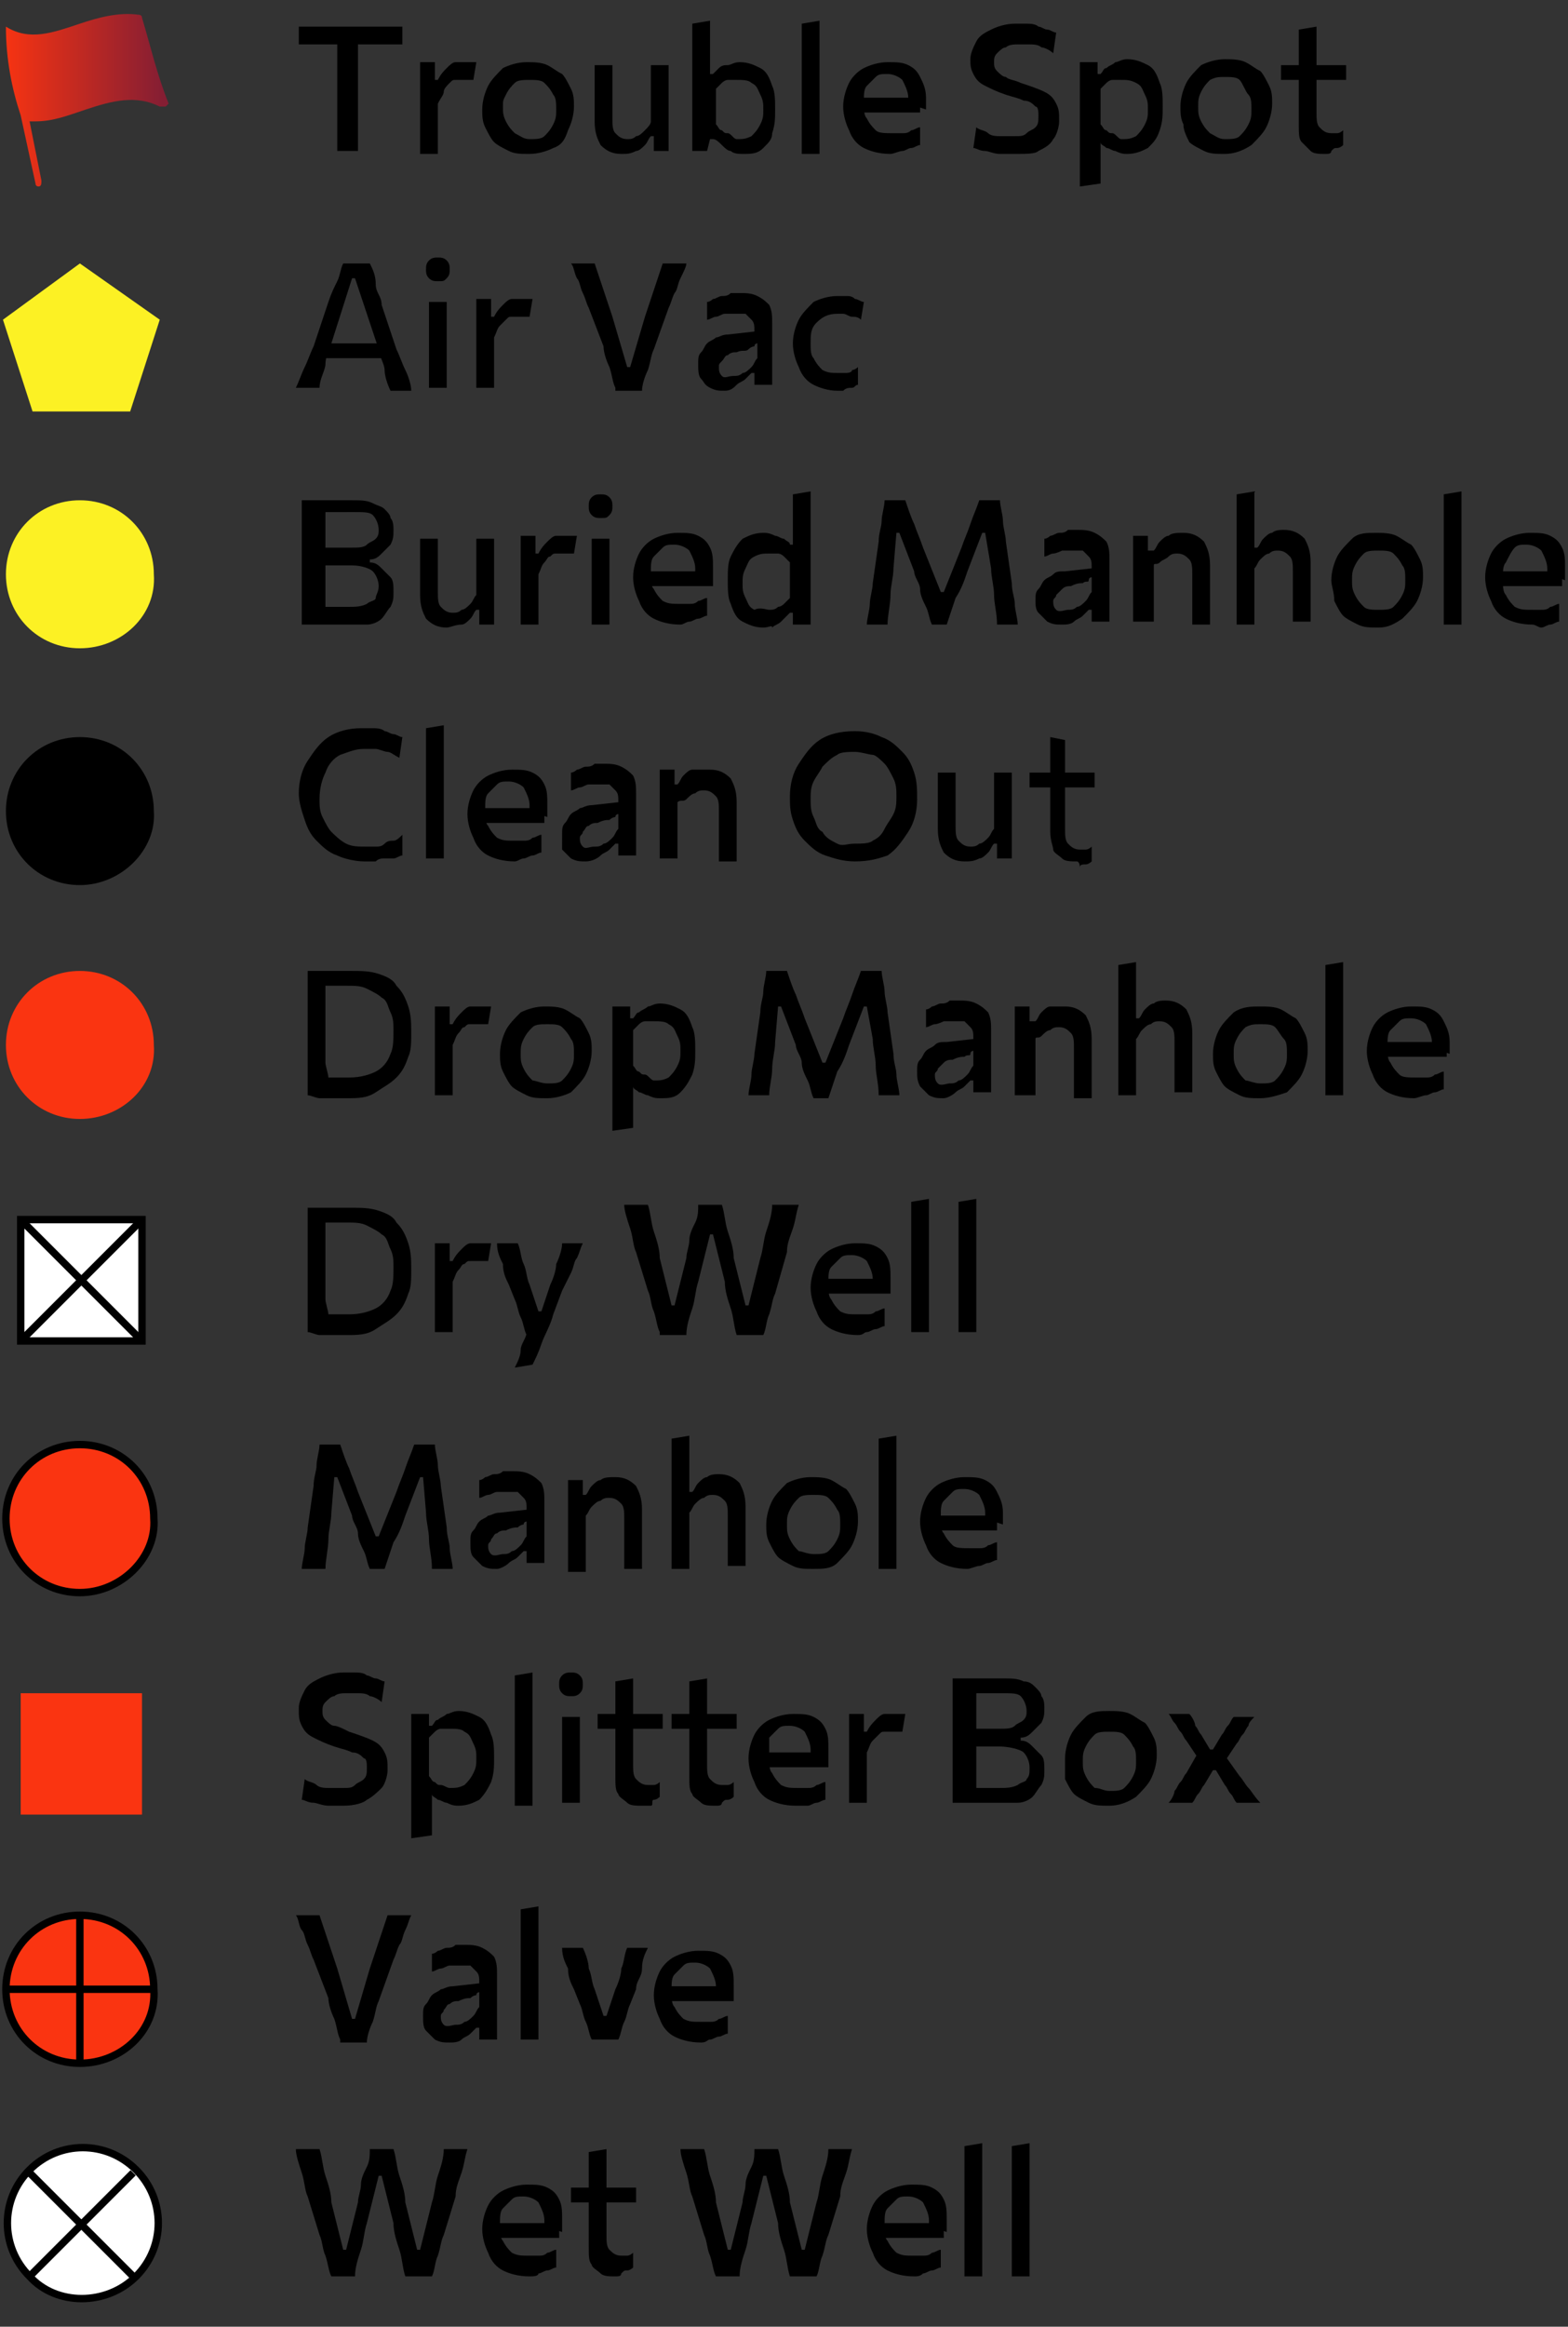 <?xml version="1.0" encoding="utf-8"?>
<!-- Generator: Adobe Illustrator 25.4.1, SVG Export Plug-In . SVG Version: 6.00 Build 0)  -->
<svg version="1.1" id="Layer_1" xmlns="http://www.w3.org/2000/svg" xmlns:xlink="http://www.w3.org/1999/xlink" x="0px" y="0px"
	 viewBox="0 0 53 78.6" style="enable-background:new 0 0 53 78.6;" xml:space="preserve">
<rect x="0" y="0" width="53" height="78.6" fill="#333333" stroke="none"/>
<style type="text/css">
	.st0{fill:#FCF124;}
	.st1{fill:url(#SVGID_1_);}
	.st2{fill:#FFFFFF;stroke:#000000;stroke-width:0.25;stroke-miterlimit:10;}
	.st3{fill:none;stroke:#000000;stroke-width:0.25;stroke-miterlimit:10;}
	
		.st4{fill:url(#SVGID_00000067227189138027867700000017595410364797444006_);stroke:#000000;stroke-width:0.25;stroke-miterlimit:10;}
	.st5{fill:url(#SVGID_00000096029072885800713020000004125075912574098592_);}
	.st6{fill:url(#SVGID_00000073691292840854139400000013552132949816608921_);}
	
		.st7{fill:url(#SVGID_00000142141976378558272630000008957138246706152093_);stroke:#000000;stroke-width:0.25;stroke-miterlimit:10;}
</style>
<g>
	<path class="st0" d="M2.7,21.9L2.7,21.9c-1.4,0-2.5-1.1-2.5-2.5v0c0-1.4,1.1-2.5,2.5-2.5h0c1.4,0,2.5,1.1,2.5,2.5v0
		C5.3,20.8,4.1,21.9,2.7,21.9z"/>
	<g>
		<g>
			<path d="M11.7,21.1c-0.2,0-0.4,0-0.6,0c-0.2,0-0.3,0-0.5,0s-0.3,0-0.4,0c0-0.2,0-0.5,0-0.7c0-0.2,0-0.5,0-0.7v-1.4
				c0-0.3,0-0.5,0-0.7s0-0.5,0-0.7c0.2,0,0.5,0,0.8,0c0.3,0,0.6,0,0.9,0c0.3,0,0.5,0,0.7,0.1s0.3,0.1,0.4,0.2s0.2,0.2,0.2,0.3
				c0.1,0.1,0.1,0.3,0.1,0.4c0,0.2,0,0.3-0.1,0.5c-0.1,0.1-0.2,0.2-0.3,0.3c-0.1,0.1-0.2,0.2-0.4,0.2v0.1c0.2,0,0.3,0.1,0.4,0.2
				c0.1,0.1,0.2,0.2,0.3,0.3c0.1,0.1,0.1,0.3,0.1,0.5c0,0.2,0,0.3-0.1,0.5c-0.1,0.1-0.2,0.3-0.3,0.4c-0.1,0.1-0.3,0.2-0.5,0.2
				S12.1,21.1,11.7,21.1z M11,20.5h0.8c0.2,0,0.4,0,0.6-0.1c0.1-0.1,0.3-0.1,0.3-0.2s0.1-0.2,0.1-0.4c0-0.2-0.1-0.4-0.2-0.5
				s-0.4-0.2-0.7-0.2h-1v-0.6h1c0.2,0,0.4,0,0.5-0.1c0.1-0.1,0.2-0.1,0.3-0.2c0.1-0.1,0.1-0.2,0.1-0.3c0-0.2-0.1-0.4-0.2-0.5
				c-0.1-0.1-0.3-0.1-0.6-0.1H11c0,0.2,0,0.3,0,0.5c0,0.2,0,0.3,0,0.5v1.1c0,0.2,0,0.4,0,0.5C11,20.2,11,20.3,11,20.5z"/>
			<path d="M15.1,21.2c-0.3,0-0.5-0.1-0.7-0.3c-0.1-0.2-0.2-0.4-0.2-0.8c0-0.1,0-0.2,0-0.3s0-0.2,0-0.3c0-0.2,0-0.4,0-0.5
				c0-0.2,0-0.3,0-0.4c0-0.1,0-0.3,0-0.4l0.6,0c0,0.2,0,0.4,0,0.6c0,0.2,0,0.4,0,0.7v0.5c0,0.2,0,0.4,0.1,0.5
				c0.1,0.1,0.2,0.2,0.4,0.2c0.1,0,0.2,0,0.3-0.1c0.1,0,0.2-0.1,0.3-0.2c0.1-0.1,0.1-0.2,0.2-0.3v-0.7c0-0.2,0-0.4,0-0.6
				s0-0.4,0-0.6h0.6c0,0.2,0,0.4,0,0.6c0,0.2,0,0.4,0,0.7v0.3c0,0.2,0,0.5,0,0.7c0,0.2,0,0.4,0,0.6h-0.5l0-0.5h-0.1
				c-0.1,0.1-0.1,0.2-0.2,0.3c-0.1,0.1-0.2,0.2-0.3,0.2C15.4,21.1,15.2,21.2,15.1,21.2z"/>
			<path d="M17.6,21.1c0-0.2,0-0.4,0-0.6c0-0.2,0-0.4,0-0.7v-0.3c0-0.2,0-0.4,0-0.7s0-0.5,0-0.7l0.5,0l0,0.6h0.1
				c0.1-0.2,0.2-0.3,0.3-0.4c0.1-0.1,0.2-0.2,0.3-0.2c0.1,0,0.2,0,0.3,0c0.1,0,0.1,0,0.2,0c0.1,0,0.1,0,0.2,0l-0.1,0.6
				c-0.1,0-0.1,0-0.2,0c-0.1,0-0.1,0-0.2,0c-0.1,0-0.1,0-0.2,0c-0.1,0-0.1,0-0.2,0.1c-0.1,0-0.1,0.1-0.2,0.2s-0.1,0.2-0.2,0.4v0.5
				c0,0.2,0,0.4,0,0.6c0,0.2,0,0.4,0,0.6H17.6z"/>
			<path d="M20.3,17.5c-0.1,0-0.2,0-0.3-0.1s-0.1-0.2-0.1-0.3c0-0.1,0-0.2,0.1-0.3s0.2-0.1,0.3-0.1c0.1,0,0.2,0,0.3,0.1
				c0.1,0.1,0.1,0.2,0.1,0.3c0,0.1,0,0.2-0.1,0.3S20.5,17.5,20.3,17.5z M20,21.1c0-0.2,0-0.4,0-0.6c0-0.2,0-0.4,0-0.7v-0.3
				c0-0.2,0-0.4,0-0.5c0-0.2,0-0.3,0-0.4c0-0.1,0-0.3,0-0.4l0.6,0c0,0.1,0,0.3,0,0.4c0,0.1,0,0.3,0,0.4c0,0.2,0,0.3,0,0.5v0.3
				c0,0.2,0,0.5,0,0.7c0,0.2,0,0.4,0,0.6H20z"/>
			<path d="M23,21.1c-0.4,0-0.7-0.1-0.9-0.2c-0.2-0.1-0.4-0.3-0.5-0.6c-0.1-0.2-0.2-0.5-0.2-0.8c0-0.3,0.1-0.6,0.2-0.8
				c0.1-0.2,0.3-0.4,0.5-0.5s0.5-0.2,0.8-0.2c0.3,0,0.5,0,0.7,0.1c0.2,0.1,0.3,0.2,0.4,0.4s0.1,0.4,0.1,0.7c0,0.1,0,0.1,0,0.2
				s0,0.1,0,0.2l-0.6-0.2c0,0,0-0.1,0-0.1s0-0.1,0-0.1c0-0.2-0.1-0.4-0.2-0.6c-0.1-0.1-0.3-0.2-0.5-0.2c-0.2,0-0.3,0-0.4,0.1
				c-0.1,0.1-0.2,0.2-0.3,0.3c-0.1,0.1-0.1,0.3-0.1,0.5v0.1c0,0.2,0,0.4,0.1,0.5c0.1,0.2,0.2,0.3,0.3,0.4c0.2,0.1,0.3,0.1,0.6,0.1
				c0.1,0,0.2,0,0.3,0s0.2,0,0.3-0.1c0.1,0,0.2-0.1,0.3-0.1l0,0.6c-0.1,0-0.2,0.1-0.3,0.1c-0.1,0-0.2,0.1-0.3,0.1S23.1,21.1,23,21.1
				z M21.7,19.7v-0.4l2,0l0.4,0.2v0.3H21.7z"/>
			<path d="M25.8,21.2c-0.3,0-0.5-0.1-0.7-0.2s-0.3-0.3-0.4-0.6c-0.1-0.2-0.1-0.5-0.1-0.8c0-0.3,0-0.6,0.1-0.8s0.2-0.4,0.4-0.6
				c0.2-0.1,0.4-0.2,0.7-0.2c0.1,0,0.2,0,0.4,0.1c0.1,0,0.2,0.1,0.3,0.1c0.1,0.1,0.2,0.1,0.2,0.2h0.1v-0.3c0-0.2,0-0.5,0-0.7
				c0-0.2,0-0.5,0-0.7l0.6-0.1c0,0.2,0,0.5,0,0.7s0,0.5,0,0.8v1.7c0,0.2,0,0.5,0,0.7c0,0.2,0,0.4,0,0.6h-0.6l0-0.4h-0.1
				c-0.1,0.1-0.2,0.2-0.3,0.3c-0.1,0.1-0.2,0.1-0.3,0.2C26.1,21.1,26,21.2,25.8,21.2z M26,20.6c0.1,0,0.2,0,0.3-0.1
				c0.1,0,0.2-0.1,0.2-0.1c0.1-0.1,0.1-0.1,0.2-0.2v-1.2c-0.1-0.1-0.1-0.1-0.2-0.2c-0.1-0.1-0.2-0.1-0.2-0.1c-0.1,0-0.2,0-0.3,0
				c-0.2,0-0.3,0-0.5,0.1s-0.2,0.2-0.3,0.4c-0.1,0.2-0.1,0.3-0.1,0.5c0,0.2,0,0.3,0.1,0.5c0.1,0.2,0.1,0.3,0.3,0.4
				C25.7,20.5,25.9,20.6,26,20.6z"/>
			<path d="M29.3,21.1c0-0.2,0.1-0.5,0.1-0.7s0.1-0.5,0.1-0.7l0.2-1.4c0-0.3,0.1-0.5,0.1-0.7c0-0.2,0.1-0.5,0.1-0.7h0.7
				c0.1,0.3,0.2,0.6,0.3,0.8c0.1,0.3,0.2,0.5,0.3,0.8l0.6,1.5h0.1l0.6-1.5c0.1-0.3,0.2-0.5,0.3-0.8c0.1-0.3,0.2-0.5,0.3-0.8h0.7
				c0,0.2,0.1,0.5,0.1,0.7c0,0.2,0.1,0.5,0.1,0.7l0.2,1.4c0,0.3,0.1,0.5,0.1,0.7c0,0.2,0.1,0.5,0.1,0.7h-0.7c0-0.4-0.1-0.7-0.1-1
				s-0.1-0.6-0.1-0.9L33.3,18h-0.1l-0.5,1.3c-0.1,0.3-0.2,0.6-0.4,0.9c-0.1,0.3-0.2,0.6-0.3,0.9h-0.5c-0.1-0.2-0.1-0.4-0.2-0.6
				c-0.1-0.2-0.2-0.4-0.2-0.6s-0.2-0.4-0.2-0.6L30.4,18h-0.1l-0.1,1.2c0,0.3-0.1,0.6-0.1,0.9s-0.1,0.7-0.1,1H29.3z"/>
			<path d="M35.9,21.1c-0.2,0-0.3,0-0.5-0.1c-0.1-0.1-0.2-0.2-0.3-0.3C35,20.6,35,20.4,35,20.3c0-0.2,0-0.3,0.1-0.4
				c0.1-0.1,0.1-0.2,0.2-0.3c0.1-0.1,0.2-0.1,0.3-0.2s0.2-0.1,0.4-0.1l0.9-0.1c0-0.2,0-0.3-0.1-0.4c-0.1-0.1-0.1-0.1-0.2-0.2
				c-0.1,0-0.2,0-0.3,0c-0.1,0-0.1,0-0.2,0c-0.1,0-0.2,0-0.2,0s-0.2,0.1-0.3,0.1c-0.1,0-0.2,0.1-0.3,0.1l0-0.6
				c0.1,0,0.2-0.1,0.2-0.1c0.1,0,0.2-0.1,0.3-0.1c0.1,0,0.2,0,0.3-0.1c0.1,0,0.2,0,0.3,0c0.2,0,0.4,0,0.6,0.1
				c0.2,0.1,0.3,0.2,0.4,0.3c0.1,0.2,0.1,0.4,0.1,0.6c0,0.1,0,0.2,0,0.4s0,0.3,0,0.4v0.4c0,0.1,0,0.3,0,0.4s0,0.3,0,0.5h-0.6l0-0.4
				h-0.1c-0.1,0.1-0.1,0.1-0.2,0.2c-0.1,0.1-0.2,0.1-0.3,0.2S36,21.1,35.9,21.1z M36.1,20.6c0.1,0,0.2,0,0.3-0.1
				c0.1,0,0.2-0.1,0.3-0.2c0.1-0.1,0.1-0.2,0.2-0.3v-0.5c0,0-0.1,0-0.1,0.1s-0.1,0-0.2,0.1c-0.1,0-0.2,0-0.4,0.1
				c-0.1,0-0.2,0-0.3,0.1s-0.1,0.1-0.2,0.2c0,0.1-0.1,0.1-0.1,0.2c0,0.1,0,0.2,0.1,0.3S36,20.6,36.1,20.6z"/>
			<path d="M38.3,21.1c0-0.2,0-0.4,0-0.6c0-0.2,0-0.4,0-0.7v-0.3c0-0.2,0-0.4,0-0.7s0-0.5,0-0.7l0.5,0l0,0.5H39
				c0.1-0.1,0.1-0.2,0.2-0.3s0.2-0.2,0.3-0.2c0.1-0.1,0.3-0.1,0.5-0.1c0.3,0,0.5,0.1,0.7,0.3c0.1,0.2,0.2,0.4,0.2,0.8
				c0,0.1,0,0.2,0,0.4s0,0.2,0,0.3c0,0.2,0,0.5,0,0.7s0,0.4,0,0.6h-0.6c0-0.2,0-0.4,0-0.6c0-0.2,0-0.4,0-0.6v-0.5
				c0-0.2,0-0.4-0.1-0.5c-0.1-0.1-0.2-0.2-0.4-0.2c-0.1,0-0.2,0-0.3,0.1s-0.2,0.1-0.3,0.2S39,19,39,19.1v0.7c0,0.2,0,0.4,0,0.6
				c0,0.2,0,0.4,0,0.6H38.3z"/>
			<path d="M41.8,21.1c0-0.2,0-0.4,0-0.6c0-0.2,0-0.4,0-0.7v-1.7c0-0.2,0-0.5,0-0.7c0-0.2,0-0.5,0-0.7l0.6-0.1c0,0.2,0,0.5,0,0.7
				s0,0.5,0,0.8v0.4h0.1c0.1-0.1,0.1-0.2,0.2-0.3s0.2-0.2,0.3-0.2c0.1-0.1,0.3-0.1,0.4-0.1c0.3,0,0.5,0.1,0.7,0.3
				c0.1,0.2,0.2,0.4,0.2,0.8c0,0.1,0,0.2,0,0.4s0,0.2,0,0.3c0,0.2,0,0.5,0,0.7s0,0.4,0,0.6h-0.6c0-0.2,0-0.4,0-0.6
				c0-0.2,0-0.4,0-0.6v-0.5c0-0.2,0-0.4-0.1-0.5c-0.1-0.1-0.2-0.2-0.4-0.2c-0.1,0-0.2,0-0.3,0.1c-0.1,0-0.2,0.1-0.3,0.2
				s-0.1,0.2-0.2,0.3v0.7c0,0.2,0,0.4,0,0.6c0,0.2,0,0.4,0,0.6H41.8z"/>
			<path d="M46.6,21.2c-0.3,0-0.5,0-0.7-0.1s-0.4-0.2-0.5-0.3c-0.1-0.1-0.2-0.3-0.3-0.5C45.1,20,45,19.8,45,19.6
				c0-0.3,0.1-0.6,0.2-0.8c0.1-0.2,0.3-0.4,0.5-0.6s0.5-0.2,0.8-0.2c0.2,0,0.5,0,0.7,0.1c0.2,0.1,0.3,0.2,0.5,0.3
				c0.1,0.1,0.2,0.3,0.3,0.5s0.1,0.4,0.1,0.6c0,0.3-0.1,0.6-0.2,0.8c-0.1,0.2-0.3,0.4-0.5,0.6C47.1,21.1,46.9,21.2,46.6,21.2z
				 M46.6,20.6c0.2,0,0.4,0,0.5-0.1c0.1-0.1,0.2-0.2,0.3-0.4c0.1-0.2,0.1-0.3,0.1-0.5c0-0.2,0-0.4-0.1-0.5c-0.1-0.2-0.2-0.3-0.3-0.4
				c-0.1-0.1-0.3-0.1-0.5-0.1c-0.2,0-0.4,0-0.5,0.1c-0.1,0.1-0.2,0.2-0.3,0.4c-0.1,0.2-0.1,0.3-0.1,0.5c0,0.2,0,0.3,0.1,0.5
				c0.1,0.2,0.2,0.3,0.3,0.4C46.2,20.6,46.4,20.6,46.6,20.6z"/>
			<path d="M48.8,21.1c0-0.2,0-0.4,0-0.6c0-0.2,0-0.4,0-0.7v-1.7c0-0.2,0-0.5,0-0.7c0-0.2,0-0.5,0-0.7l0.6-0.1c0,0.2,0,0.5,0,0.7
				s0,0.5,0,0.8v1.7c0,0.2,0,0.5,0,0.7c0,0.2,0,0.4,0,0.6H48.8z"/>
			<path d="M51.8,21.1c-0.4,0-0.7-0.1-0.9-0.2c-0.2-0.1-0.4-0.3-0.5-0.6c-0.1-0.2-0.2-0.5-0.2-0.8c0-0.3,0.1-0.6,0.2-0.8
				s0.3-0.4,0.5-0.5s0.5-0.2,0.8-0.2c0.3,0,0.5,0,0.7,0.1c0.2,0.1,0.3,0.2,0.4,0.4c0.1,0.2,0.1,0.4,0.1,0.7c0,0.1,0,0.1,0,0.2
				s0,0.1,0,0.2l-0.6-0.2c0,0,0-0.1,0-0.1s0-0.1,0-0.1c0-0.2-0.1-0.4-0.2-0.6c-0.1-0.1-0.3-0.2-0.5-0.2c-0.2,0-0.3,0-0.4,0.1
				S51,18.8,50.9,19c-0.1,0.1-0.1,0.3-0.1,0.5v0.1c0,0.2,0,0.4,0.1,0.5c0.1,0.2,0.2,0.3,0.3,0.4c0.2,0.1,0.3,0.1,0.6,0.1
				c0.1,0,0.2,0,0.3,0c0.1,0,0.2,0,0.3-0.1c0.1,0,0.2-0.1,0.3-0.1l0,0.6c-0.1,0-0.2,0.1-0.3,0.1c-0.1,0-0.2,0.1-0.3,0.1
				S51.9,21.1,51.8,21.1z M50.4,19.7v-0.4l2,0l0.4,0.2v0.3H50.4z"/>
		</g>
	</g>
</g>
<g>
	<polygon class="st0" points="2.7,8.9 0.1,10.8 1.1,13.9 4.4,13.9 5.4,10.8 	"/>
	<g>
		<g>
			<path d="M10,13.1c0.1-0.2,0.2-0.5,0.3-0.7s0.2-0.5,0.3-0.7l0.5-1.5c0.1-0.3,0.2-0.5,0.3-0.7c0.1-0.2,0.1-0.4,0.2-0.6h0.9
				c0.1,0.2,0.2,0.4,0.2,0.7s0.2,0.4,0.2,0.7l0.5,1.5c0.1,0.2,0.2,0.5,0.3,0.7s0.2,0.5,0.2,0.7h-0.7c-0.1-0.2-0.2-0.5-0.2-0.7
				s-0.2-0.5-0.2-0.7L12,9.4h-0.1l-0.7,2.2c-0.1,0.2-0.2,0.5-0.2,0.7s-0.2,0.5-0.2,0.8H10z M10.9,12.1l0.1-0.5H13l0.1,0.5H10.9z"/>
			<path d="M14.8,9.5c-0.1,0-0.2,0-0.3-0.1s-0.1-0.2-0.1-0.3c0-0.1,0-0.2,0.1-0.3s0.2-0.1,0.3-0.1c0.1,0,0.2,0,0.3,0.1
				c0.1,0.1,0.1,0.2,0.1,0.3c0,0.1,0,0.2-0.1,0.3S15,9.5,14.8,9.5z M14.5,13.1c0-0.2,0-0.4,0-0.6c0-0.2,0-0.4,0-0.7v-0.3
				c0-0.2,0-0.4,0-0.5c0-0.2,0-0.3,0-0.4c0-0.1,0-0.3,0-0.4l0.6,0c0,0.1,0,0.3,0,0.4c0,0.1,0,0.3,0,0.4c0,0.2,0,0.3,0,0.5v0.3
				c0,0.2,0,0.5,0,0.7c0,0.2,0,0.4,0,0.6H14.5z"/>
			<path d="M16.1,13.1c0-0.2,0-0.4,0-0.6c0-0.2,0-0.4,0-0.7v-0.3c0-0.2,0-0.4,0-0.7s0-0.5,0-0.7l0.5,0l0,0.6h0.1
				c0.1-0.2,0.2-0.3,0.3-0.4c0.1-0.1,0.2-0.2,0.3-0.2c0.1,0,0.2,0,0.3,0c0.1,0,0.1,0,0.2,0c0.1,0,0.1,0,0.2,0l-0.1,0.6
				c-0.1,0-0.1,0-0.2,0c-0.1,0-0.1,0-0.2,0c-0.1,0-0.1,0-0.2,0c-0.1,0-0.1,0-0.2,0.1S17,10.9,16.9,11c-0.1,0.1-0.1,0.2-0.2,0.4v0.5
				c0,0.2,0,0.4,0,0.6c0,0.2,0,0.4,0,0.6H16.1z"/>
			<path d="M20.8,13.1c-0.1-0.2-0.1-0.4-0.2-0.7c-0.1-0.2-0.2-0.5-0.2-0.7l-0.5-1.3c-0.1-0.2-0.1-0.3-0.2-0.5
				c-0.1-0.2-0.1-0.4-0.2-0.5c-0.1-0.2-0.1-0.4-0.2-0.5h0.8c0.1,0.3,0.2,0.6,0.3,0.9c0.1,0.3,0.2,0.6,0.3,0.9l0.5,1.7h0.1l0.5-1.7
				c0.1-0.3,0.2-0.6,0.3-0.9c0.1-0.3,0.2-0.6,0.3-0.9h0.8C23.2,9,23.1,9.2,23,9.4c-0.1,0.2-0.1,0.4-0.2,0.5
				c-0.1,0.2-0.1,0.3-0.2,0.5l-0.5,1.4c-0.1,0.2-0.1,0.4-0.2,0.7c-0.1,0.2-0.2,0.5-0.2,0.7H20.8z"/>
			<path d="M24.5,13.2c-0.2,0-0.3,0-0.5-0.1s-0.2-0.2-0.3-0.3c-0.1-0.1-0.1-0.3-0.1-0.5c0-0.2,0-0.3,0.1-0.4
				c0.1-0.1,0.1-0.2,0.2-0.3c0.1-0.1,0.2-0.1,0.3-0.2c0.1,0,0.2-0.1,0.4-0.1l0.9-0.1c0-0.2,0-0.3-0.1-0.4s-0.1-0.1-0.2-0.2
				c-0.1,0-0.2,0-0.3,0c-0.1,0-0.1,0-0.2,0c-0.1,0-0.2,0-0.2,0c-0.1,0-0.2,0.1-0.3,0.1c-0.1,0-0.2,0.1-0.3,0.1l0-0.6
				c0.1,0,0.2-0.1,0.2-0.1c0.1,0,0.2-0.1,0.3-0.1c0.1,0,0.2,0,0.3-0.1c0.1,0,0.2,0,0.3,0c0.2,0,0.4,0,0.6,0.1
				c0.2,0.1,0.3,0.2,0.4,0.3c0.1,0.2,0.1,0.4,0.1,0.6c0,0.1,0,0.2,0,0.4s0,0.3,0,0.4v0.4c0,0.1,0,0.3,0,0.4s0,0.3,0,0.5h-0.6l0-0.4
				h-0.1c-0.1,0.1-0.1,0.1-0.2,0.2c-0.1,0.1-0.2,0.1-0.3,0.2S24.7,13.2,24.5,13.2z M24.8,12.7c0.1,0,0.2,0,0.3-0.1
				c0.1,0,0.2-0.1,0.3-0.2c0.1-0.1,0.1-0.2,0.2-0.3v-0.5c0,0-0.1,0-0.1,0.1c0,0-0.1,0-0.2,0.1s-0.2,0-0.4,0.1c-0.1,0-0.2,0-0.3,0.1
				c-0.1,0-0.1,0.1-0.2,0.2s-0.1,0.1-0.1,0.2c0,0.1,0,0.2,0.1,0.3S24.6,12.7,24.8,12.7z"/>
			<path d="M28.3,13.2c-0.3,0-0.6-0.1-0.8-0.2c-0.2-0.1-0.4-0.3-0.5-0.6c-0.1-0.2-0.2-0.5-0.2-0.8c0-0.3,0.1-0.6,0.2-0.8
				c0.1-0.2,0.3-0.4,0.5-0.6c0.2-0.1,0.5-0.2,0.8-0.2c0.1,0,0.2,0,0.3,0c0.1,0,0.2,0,0.3,0.1c0.1,0,0.2,0.1,0.3,0.1l-0.1,0.6
				c-0.1-0.1-0.2-0.1-0.3-0.1c-0.1,0-0.2-0.1-0.3-0.1s-0.2,0-0.2,0c-0.3,0-0.5,0.1-0.7,0.3s-0.2,0.4-0.2,0.7c0,0.2,0,0.4,0.1,0.5
				c0.1,0.2,0.2,0.3,0.3,0.4c0.2,0.1,0.3,0.1,0.6,0.1c0.1,0,0.2,0,0.2,0s0.2,0,0.2-0.1c0.1,0,0.2-0.1,0.2-0.1l0,0.6
				c-0.1,0-0.1,0.1-0.2,0.1c-0.1,0-0.2,0-0.3,0.1C28.6,13.2,28.5,13.2,28.3,13.2z"/>
		</g>
	</g>
</g>
<g>
	<path d="M2.7,29.9L2.7,29.9c-1.4,0-2.5-1.1-2.5-2.5v0c0-1.4,1.1-2.5,2.5-2.5h0c1.4,0,2.5,1.1,2.5,2.5v0C5.3,28.7,4.1,29.9,2.7,29.9
		z"/>
	<g>
		<g>
			<path d="M12.3,29.1c-0.3,0-0.7-0.1-0.9-0.2c-0.3-0.1-0.5-0.3-0.7-0.5c-0.2-0.2-0.3-0.4-0.4-0.7c-0.1-0.3-0.2-0.6-0.2-0.9
				c0-0.4,0.1-0.8,0.3-1.1c0.2-0.3,0.4-0.6,0.7-0.8c0.3-0.2,0.7-0.3,1.1-0.3c0.1,0,0.3,0,0.4,0c0.1,0,0.3,0,0.4,0.1
				c0.1,0,0.2,0.1,0.3,0.1s0.2,0.1,0.3,0.1l-0.1,0.7c-0.2-0.1-0.3-0.2-0.4-0.2s-0.3-0.1-0.4-0.1c-0.1,0-0.3,0-0.4,0
				c-0.3,0-0.5,0.1-0.8,0.2c-0.2,0.1-0.4,0.3-0.5,0.6c-0.1,0.2-0.2,0.5-0.2,0.9c0,0.2,0,0.4,0.1,0.6c0.1,0.2,0.2,0.4,0.3,0.5
				s0.3,0.3,0.5,0.4c0.2,0.1,0.4,0.1,0.7,0.1c0.1,0,0.2,0,0.3,0c0.1,0,0.2,0,0.3-0.1s0.2-0.1,0.3-0.1c0.1,0,0.2-0.1,0.3-0.2l0,0.7
				c-0.1,0-0.2,0.1-0.3,0.1C13.3,29,13.1,29,13,29s-0.2,0-0.3,0.1C12.6,29.1,12.5,29.1,12.3,29.1z"/>
			<path d="M14.4,29c0-0.2,0-0.4,0-0.6c0-0.2,0-0.4,0-0.7v-1.7c0-0.2,0-0.5,0-0.7c0-0.2,0-0.5,0-0.7l0.6-0.1c0,0.2,0,0.5,0,0.7
				s0,0.5,0,0.8v1.7c0,0.2,0,0.5,0,0.7c0,0.2,0,0.4,0,0.6H14.4z"/>
			<path d="M17.4,29.1c-0.4,0-0.7-0.1-0.9-0.2c-0.2-0.1-0.4-0.3-0.5-0.6c-0.1-0.2-0.2-0.5-0.2-0.8c0-0.3,0.1-0.6,0.2-0.8
				c0.1-0.2,0.3-0.4,0.5-0.5s0.5-0.2,0.8-0.2c0.3,0,0.5,0,0.7,0.1c0.2,0.1,0.3,0.2,0.4,0.4s0.1,0.4,0.1,0.7c0,0.1,0,0.1,0,0.2
				s0,0.1,0,0.2l-0.6-0.2c0,0,0-0.1,0-0.1s0-0.1,0-0.1c0-0.2-0.1-0.4-0.2-0.6c-0.1-0.1-0.3-0.2-0.5-0.2c-0.2,0-0.3,0-0.4,0.1
				c-0.1,0.1-0.2,0.2-0.3,0.3c-0.1,0.1-0.1,0.3-0.1,0.5v0.1c0,0.2,0,0.4,0.1,0.5c0.1,0.2,0.2,0.3,0.3,0.4c0.2,0.1,0.3,0.1,0.6,0.1
				c0.1,0,0.2,0,0.3,0s0.2,0,0.3-0.1c0.1,0,0.2-0.1,0.3-0.1l0,0.6c-0.1,0-0.2,0.1-0.3,0.1c-0.1,0-0.2,0.1-0.3,0.1
				S17.5,29.1,17.4,29.1z M16,27.7v-0.4l2,0l0.4,0.2v0.3H16z"/>
			<path d="M19.8,29.1c-0.2,0-0.3,0-0.5-0.1c-0.1-0.1-0.2-0.2-0.3-0.3C19,28.6,19,28.4,19,28.2c0-0.2,0-0.3,0.1-0.4
				c0.1-0.1,0.1-0.2,0.2-0.3c0.1-0.1,0.2-0.1,0.3-0.2c0.1,0,0.2-0.1,0.4-0.1l0.9-0.1c0-0.2,0-0.3-0.1-0.4c-0.1-0.1-0.1-0.1-0.2-0.2
				c-0.1,0-0.2,0-0.3,0c-0.1,0-0.1,0-0.2,0c-0.1,0-0.2,0-0.2,0c-0.1,0-0.2,0.1-0.3,0.1c-0.1,0-0.2,0.1-0.3,0.1l0-0.6
				c0.1,0,0.2-0.1,0.2-0.1c0.1,0,0.2-0.1,0.3-0.1s0.2,0,0.3-0.1c0.1,0,0.2,0,0.3,0c0.2,0,0.4,0,0.6,0.1c0.2,0.1,0.3,0.2,0.4,0.3
				c0.1,0.2,0.1,0.4,0.1,0.6c0,0.1,0,0.2,0,0.4s0,0.3,0,0.4v0.4c0,0.1,0,0.3,0,0.4s0,0.3,0,0.5h-0.6l0-0.4h-0.1
				c-0.1,0.1-0.1,0.1-0.2,0.2c-0.1,0.1-0.2,0.1-0.3,0.2S20,29.1,19.8,29.1z M20.1,28.6c0.1,0,0.2,0,0.3-0.1c0.1,0,0.2-0.1,0.3-0.2
				c0.1-0.1,0.1-0.2,0.2-0.3v-0.5c0,0-0.1,0-0.1,0.1c0,0-0.1,0-0.2,0.1c-0.1,0-0.2,0-0.4,0.1c-0.1,0-0.2,0-0.3,0.1
				c-0.1,0-0.1,0.1-0.2,0.2c0,0.1-0.1,0.1-0.1,0.2c0,0.1,0,0.2,0.1,0.3S19.9,28.6,20.1,28.6z"/>
			<path d="M22.3,29c0-0.2,0-0.4,0-0.6c0-0.2,0-0.4,0-0.7v-0.3c0-0.2,0-0.4,0-0.7s0-0.5,0-0.7l0.5,0l0,0.5h0.1
				c0.1-0.1,0.1-0.2,0.2-0.3c0.1-0.1,0.2-0.2,0.3-0.2C23.7,26,23.8,26,24,26c0.3,0,0.5,0.1,0.7,0.3c0.1,0.2,0.2,0.4,0.2,0.8
				c0,0.1,0,0.2,0,0.4s0,0.2,0,0.3c0,0.2,0,0.5,0,0.7s0,0.4,0,0.6h-0.6c0-0.2,0-0.4,0-0.6c0-0.2,0-0.4,0-0.6v-0.5
				c0-0.2,0-0.4-0.1-0.5c-0.1-0.1-0.2-0.2-0.4-0.2c-0.1,0-0.2,0-0.3,0.1c-0.1,0-0.2,0.1-0.3,0.2S23,27,22.9,27.1v0.7
				c0,0.2,0,0.4,0,0.6c0,0.2,0,0.4,0,0.6H22.3z"/>
			<path d="M28.9,29.1c-0.4,0-0.7-0.1-1-0.2s-0.5-0.3-0.7-0.5s-0.3-0.4-0.4-0.7c-0.1-0.3-0.1-0.5-0.1-0.8c0-0.4,0.1-0.8,0.3-1.1
				s0.4-0.6,0.7-0.8c0.3-0.2,0.7-0.3,1.2-0.3c0.4,0,0.7,0.1,0.9,0.2c0.3,0.1,0.5,0.3,0.7,0.5c0.2,0.2,0.3,0.4,0.4,0.7
				s0.1,0.6,0.1,0.9c0,0.4-0.1,0.8-0.3,1.1s-0.4,0.6-0.7,0.8C29.7,29,29.4,29.1,28.9,29.1z M28.9,28.5c0.2,0,0.5,0,0.6-0.1
				c0.2-0.1,0.3-0.2,0.4-0.4c0.1-0.2,0.2-0.3,0.3-0.5c0.1-0.2,0.1-0.4,0.1-0.6c0-0.2,0-0.4-0.1-0.6c-0.1-0.2-0.2-0.4-0.3-0.5
				s-0.3-0.3-0.4-0.3s-0.4-0.1-0.6-0.1c-0.2,0-0.5,0-0.6,0.1c-0.2,0.1-0.3,0.2-0.5,0.4c-0.1,0.2-0.2,0.3-0.3,0.5
				c-0.1,0.2-0.1,0.4-0.1,0.6c0,0.2,0,0.4,0.1,0.6c0.1,0.2,0.1,0.4,0.3,0.5c0.1,0.2,0.3,0.3,0.5,0.4S28.6,28.5,28.9,28.5z"/>
			<path d="M32.6,29.1c-0.3,0-0.5-0.1-0.7-0.3c-0.1-0.2-0.2-0.4-0.2-0.8c0-0.1,0-0.2,0-0.3s0-0.2,0-0.3c0-0.2,0-0.4,0-0.5
				c0-0.2,0-0.3,0-0.4c0-0.1,0-0.3,0-0.4l0.6,0c0,0.2,0,0.4,0,0.6c0,0.2,0,0.4,0,0.7v0.5c0,0.2,0,0.4,0.1,0.5
				c0.1,0.1,0.2,0.2,0.4,0.2c0.1,0,0.2,0,0.3-0.1c0.1,0,0.2-0.1,0.3-0.2s0.1-0.2,0.2-0.3v-0.7c0-0.2,0-0.4,0-0.6s0-0.4,0-0.6h0.6
				c0,0.2,0,0.4,0,0.6c0,0.2,0,0.4,0,0.7v0.3c0,0.2,0,0.5,0,0.7c0,0.2,0,0.4,0,0.6h-0.5l0-0.5h-0.1c-0.1,0.1-0.1,0.2-0.2,0.3
				c-0.1,0.1-0.2,0.2-0.3,0.2C32.9,29.1,32.8,29.1,32.6,29.1z"/>
			<path d="M34.8,26.6v-0.5H37v0.5c-0.2,0-0.4,0-0.6,0c-0.2,0-0.4,0-0.6,0h-0.3H34.8z M36.4,29.1c-0.2,0-0.4,0-0.5-0.1
				c-0.1-0.1-0.3-0.2-0.3-0.3s-0.1-0.3-0.1-0.6c0-0.2,0-0.3,0-0.5c0-0.2,0-0.3,0-0.5c0-0.2,0-0.3,0-0.5s0-0.3,0-0.5
				c0-0.2,0-0.4,0-0.6s0-0.4,0-0.6L36,25c0,0.2,0,0.3,0,0.4c0,0.1,0,0.3,0,0.4c0,0.1,0,0.3,0,0.4V28c0,0.2,0,0.4,0.1,0.5
				s0.2,0.2,0.4,0.2c0.1,0,0.1,0,0.2,0s0.2-0.1,0.2-0.1l0,0.5c0,0-0.1,0.1-0.2,0.1c-0.1,0-0.2,0-0.2,0.1
				C36.5,29.1,36.4,29.1,36.4,29.1z"/>
		</g>
	</g>
</g>
<g>
	<linearGradient id="SVGID_1_" gradientUnits="userSpaceOnUse" x1="0.219" y1="35.294" x2="5.279" y2="35.294">
		<stop  offset="0" style="stop-color:#FA3411"/>
		<stop  offset="1" style="stop-color:#FA3411"/>
	</linearGradient>
	<path class="st1" d="M2.7,37.8L2.7,37.8c-1.4,0-2.5-1.1-2.5-2.5v0c0-1.4,1.1-2.5,2.5-2.5h0c1.4,0,2.5,1.1,2.5,2.5v0
		C5.3,36.7,4.1,37.8,2.7,37.8z"/>
	<g>
		<g>
			<path d="M10.4,37c0-0.2,0-0.5,0-0.7c0-0.2,0-0.5,0-0.7v-1.4c0-0.3,0-0.5,0-0.7c0-0.2,0-0.5,0-0.7c0.2,0,0.3,0,0.5,0
				c0.2,0,0.3,0,0.5,0c0.2,0,0.4,0,0.5,0c0.3,0,0.6,0,0.9,0.1c0.3,0.1,0.5,0.2,0.6,0.4c0.2,0.2,0.3,0.4,0.4,0.7
				c0.1,0.3,0.1,0.6,0.1,0.9c0,0.3,0,0.6-0.1,0.8c-0.1,0.3-0.2,0.5-0.4,0.7c-0.2,0.2-0.4,0.3-0.7,0.5s-0.6,0.2-1,0.2
				c-0.2,0-0.3,0-0.5,0c-0.2,0-0.3,0-0.4,0S10.5,37,10.4,37z M11.1,36.4h0.7c0.4,0,0.7-0.1,0.9-0.2c0.2-0.1,0.4-0.3,0.5-0.6
				c0.1-0.2,0.1-0.5,0.1-0.8c0-0.2,0-0.4-0.1-0.6c-0.1-0.2-0.1-0.4-0.3-0.5c-0.1-0.1-0.3-0.2-0.5-0.3c-0.2-0.1-0.4-0.1-0.7-0.1h-0.7
				c0,0.2,0,0.3,0,0.5s0,0.3,0,0.5v1.1c0,0.2,0,0.4,0,0.5S11.1,36.3,11.1,36.4z"/>
			<path d="M14.7,37c0-0.2,0-0.4,0-0.6c0-0.2,0-0.4,0-0.7v-0.3c0-0.2,0-0.4,0-0.7s0-0.5,0-0.7l0.5,0l0,0.6h0.1
				c0.1-0.2,0.2-0.3,0.3-0.4c0.1-0.1,0.2-0.2,0.3-0.2c0.1,0,0.2,0,0.3,0c0.1,0,0.1,0,0.2,0c0.1,0,0.1,0,0.2,0l-0.1,0.6
				c-0.1,0-0.1,0-0.2,0c-0.1,0-0.1,0-0.2,0c-0.1,0-0.1,0-0.2,0c-0.1,0-0.1,0-0.2,0.1c-0.1,0-0.1,0.1-0.2,0.2s-0.1,0.2-0.2,0.4v0.5
				c0,0.2,0,0.4,0,0.6c0,0.2,0,0.4,0,0.6H14.7z"/>
			<path d="M18.5,37.1c-0.3,0-0.5,0-0.7-0.1c-0.2-0.1-0.4-0.2-0.5-0.3c-0.1-0.1-0.2-0.3-0.3-0.5s-0.1-0.4-0.1-0.6
				c0-0.3,0.1-0.6,0.2-0.8c0.1-0.2,0.3-0.4,0.5-0.6c0.2-0.1,0.5-0.2,0.8-0.2c0.2,0,0.5,0,0.7,0.1c0.2,0.1,0.3,0.2,0.5,0.3
				c0.1,0.1,0.2,0.3,0.3,0.5c0.1,0.2,0.1,0.4,0.1,0.6c0,0.3-0.1,0.6-0.2,0.8c-0.1,0.2-0.3,0.4-0.5,0.6C19.1,37,18.8,37.1,18.5,37.1z
				 M18.5,36.6c0.2,0,0.4,0,0.5-0.1c0.1-0.1,0.2-0.2,0.3-0.4s0.1-0.3,0.1-0.5c0-0.2,0-0.4-0.1-0.5c-0.1-0.2-0.2-0.3-0.3-0.4
				c-0.1-0.1-0.3-0.1-0.5-0.1c-0.2,0-0.4,0-0.5,0.1c-0.1,0.1-0.2,0.2-0.3,0.4s-0.1,0.3-0.1,0.5c0,0.2,0,0.3,0.1,0.5s0.2,0.3,0.3,0.4
				C18.1,36.5,18.3,36.6,18.5,36.6z"/>
			<path d="M20.7,38.2c0-0.2,0-0.4,0-0.6c0-0.2,0-0.4,0-0.7v-1.5c0-0.2,0-0.4,0-0.7s0-0.5,0-0.7l0.6,0l0,0.4h0.1
				c0.1-0.1,0.1-0.2,0.2-0.2c0.1-0.1,0.2-0.1,0.3-0.2c0.1,0,0.2-0.1,0.4-0.1c0.3,0,0.5,0.1,0.7,0.2c0.2,0.1,0.3,0.3,0.4,0.6
				c0.1,0.2,0.1,0.5,0.1,0.8c0,0.3,0,0.5-0.1,0.8c-0.1,0.2-0.2,0.4-0.4,0.6s-0.4,0.2-0.7,0.2c-0.1,0-0.2,0-0.4-0.1
				c-0.1,0-0.2-0.1-0.3-0.1c-0.1-0.1-0.2-0.1-0.2-0.2h0v0.2c0,0.2,0,0.4,0,0.6s0,0.4,0,0.6L20.7,38.2z M22.1,36.5
				c0.2,0,0.3,0,0.5-0.1c0.1-0.1,0.2-0.2,0.3-0.4c0.1-0.2,0.1-0.3,0.1-0.5c0-0.2,0-0.3-0.1-0.5c-0.1-0.2-0.1-0.3-0.3-0.4
				c-0.1-0.1-0.3-0.1-0.5-0.1c-0.1,0-0.2,0-0.3,0c-0.1,0-0.2,0.1-0.2,0.1c-0.1,0.1-0.1,0.1-0.2,0.2v1.2c0.1,0.1,0.1,0.2,0.2,0.2
				c0.1,0.1,0.1,0.1,0.2,0.1S22,36.5,22.1,36.5z"/>
			<path d="M25.3,37c0-0.2,0.1-0.5,0.1-0.7c0-0.2,0.1-0.5,0.1-0.7l0.2-1.4c0-0.3,0.1-0.5,0.1-0.7c0-0.2,0.1-0.5,0.1-0.7h0.7
				c0.1,0.3,0.2,0.6,0.3,0.8c0.1,0.3,0.2,0.5,0.3,0.8l0.6,1.5h0.1l0.6-1.5c0.1-0.3,0.2-0.5,0.3-0.8c0.1-0.3,0.2-0.5,0.3-0.8h0.7
				c0,0.2,0.1,0.5,0.1,0.7c0,0.2,0.1,0.5,0.1,0.7l0.2,1.4c0,0.3,0.1,0.5,0.1,0.7c0,0.2,0.1,0.5,0.1,0.7h-0.7c0-0.4-0.1-0.7-0.1-1
				s-0.1-0.6-0.1-0.9L29.3,34h-0.1l-0.5,1.3c-0.1,0.3-0.2,0.6-0.4,0.9c-0.1,0.3-0.2,0.6-0.3,0.9h-0.5c-0.1-0.2-0.1-0.4-0.2-0.6
				c-0.1-0.2-0.2-0.4-0.2-0.6s-0.2-0.4-0.2-0.6L26.4,34h-0.1l-0.1,1.2c0,0.3-0.1,0.6-0.1,0.9S26,36.7,26,37H25.3z"/>
			<path d="M31.9,37.1c-0.2,0-0.3,0-0.5-0.1c-0.1-0.1-0.2-0.2-0.3-0.3C31,36.5,31,36.4,31,36.2c0-0.2,0-0.3,0.1-0.4
				c0.1-0.1,0.1-0.2,0.2-0.3c0.1-0.1,0.2-0.1,0.3-0.2s0.2-0.1,0.4-0.1l0.9-0.1c0-0.2,0-0.3-0.1-0.4c-0.1-0.1-0.1-0.1-0.2-0.2
				c-0.1,0-0.2,0-0.3,0c-0.1,0-0.1,0-0.2,0c-0.1,0-0.2,0-0.2,0s-0.2,0.1-0.3,0.1c-0.1,0-0.2,0.1-0.3,0.1l0-0.6
				c0.1,0,0.2-0.1,0.2-0.1c0.1,0,0.2-0.1,0.3-0.1c0.1,0,0.2,0,0.3-0.1c0.1,0,0.2,0,0.3,0c0.2,0,0.4,0,0.6,0.1
				c0.2,0.1,0.3,0.2,0.4,0.3c0.1,0.2,0.1,0.4,0.1,0.6c0,0.1,0,0.2,0,0.4s0,0.3,0,0.4v0.4c0,0.1,0,0.3,0,0.4s0,0.3,0,0.5h-0.6l0-0.4
				h-0.1c-0.1,0.1-0.1,0.1-0.2,0.2c-0.1,0.1-0.2,0.1-0.3,0.2S32,37.1,31.9,37.1z M32.1,36.6c0.1,0,0.2,0,0.3-0.1
				c0.1,0,0.2-0.1,0.3-0.2c0.1-0.1,0.1-0.2,0.2-0.3v-0.5c0,0-0.1,0-0.1,0.1s-0.1,0-0.2,0.1c-0.1,0-0.2,0-0.4,0.1
				c-0.1,0-0.2,0-0.3,0.1s-0.1,0.1-0.2,0.2c0,0.1-0.1,0.1-0.1,0.2c0,0.1,0,0.2,0.1,0.3S32,36.6,32.1,36.6z"/>
			<path d="M34.3,37c0-0.2,0-0.4,0-0.6c0-0.2,0-0.4,0-0.7v-0.3c0-0.2,0-0.4,0-0.7s0-0.5,0-0.7l0.5,0l0,0.5H35
				c0.1-0.1,0.1-0.2,0.2-0.3c0.1-0.1,0.2-0.2,0.3-0.2C35.7,34,35.9,34,36,34c0.3,0,0.5,0.1,0.7,0.3c0.1,0.2,0.2,0.4,0.2,0.8
				c0,0.1,0,0.2,0,0.4s0,0.2,0,0.3c0,0.2,0,0.5,0,0.7s0,0.4,0,0.6h-0.6c0-0.2,0-0.4,0-0.6c0-0.2,0-0.4,0-0.6v-0.5
				c0-0.2,0-0.4-0.1-0.5c-0.1-0.1-0.2-0.2-0.4-0.2c-0.1,0-0.2,0-0.3,0.1c-0.1,0-0.2,0.1-0.3,0.2S35,35,35,35.1v0.7
				c0,0.2,0,0.4,0,0.6c0,0.2,0,0.4,0,0.6H34.3z"/>
			<path d="M37.8,37c0-0.2,0-0.4,0-0.6c0-0.2,0-0.4,0-0.7v-1.7c0-0.2,0-0.5,0-0.7c0-0.2,0-0.5,0-0.7l0.6-0.1c0,0.2,0,0.5,0,0.7
				s0,0.5,0,0.8v0.4h0.1c0.1-0.1,0.1-0.2,0.2-0.3s0.2-0.2,0.3-0.2c0.1-0.1,0.3-0.1,0.4-0.1c0.3,0,0.5,0.1,0.7,0.3
				c0.1,0.2,0.2,0.4,0.2,0.8c0,0.1,0,0.2,0,0.4s0,0.2,0,0.3c0,0.2,0,0.5,0,0.7s0,0.4,0,0.6h-0.6c0-0.2,0-0.4,0-0.6
				c0-0.2,0-0.4,0-0.6v-0.5c0-0.2,0-0.4-0.1-0.5c-0.1-0.1-0.2-0.2-0.4-0.2c-0.1,0-0.2,0-0.3,0.1c-0.1,0-0.2,0.1-0.3,0.2
				s-0.1,0.2-0.2,0.3v0.7c0,0.2,0,0.4,0,0.6c0,0.2,0,0.4,0,0.6H37.8z"/>
			<path d="M42.6,37.1c-0.3,0-0.5,0-0.7-0.1c-0.2-0.1-0.4-0.2-0.5-0.3c-0.1-0.1-0.2-0.3-0.3-0.5c-0.1-0.2-0.1-0.4-0.1-0.6
				c0-0.3,0.1-0.6,0.2-0.8c0.1-0.2,0.3-0.4,0.5-0.6C42,34,42.3,34,42.6,34c0.2,0,0.5,0,0.7,0.1s0.3,0.2,0.5,0.3
				c0.1,0.1,0.2,0.3,0.3,0.5c0.1,0.2,0.1,0.4,0.1,0.6c0,0.3-0.1,0.6-0.2,0.8c-0.1,0.2-0.3,0.4-0.5,0.6C43.2,37,42.9,37.1,42.6,37.1z
				 M42.6,36.6c0.2,0,0.4,0,0.5-0.1c0.1-0.1,0.2-0.2,0.3-0.4c0.1-0.2,0.1-0.3,0.1-0.5c0-0.2,0-0.4-0.1-0.5s-0.2-0.3-0.3-0.4
				s-0.3-0.1-0.5-0.1c-0.2,0-0.3,0-0.5,0.1c-0.1,0.1-0.2,0.2-0.3,0.4c-0.1,0.2-0.1,0.3-0.1,0.5c0,0.2,0,0.3,0.1,0.5
				c0.1,0.2,0.2,0.3,0.3,0.4C42.2,36.5,42.4,36.6,42.6,36.6z"/>
			<path d="M44.8,37c0-0.2,0-0.4,0-0.6c0-0.2,0-0.4,0-0.7v-1.7c0-0.2,0-0.5,0-0.7c0-0.2,0-0.5,0-0.7l0.6-0.1c0,0.2,0,0.5,0,0.7
				s0,0.5,0,0.8v1.7c0,0.2,0,0.5,0,0.7c0,0.2,0,0.4,0,0.6H44.8z"/>
			<path d="M47.8,37.1c-0.4,0-0.7-0.1-0.9-0.2c-0.2-0.1-0.4-0.3-0.5-0.6c-0.1-0.2-0.2-0.5-0.2-0.8c0-0.3,0.1-0.6,0.2-0.8
				c0.1-0.2,0.3-0.4,0.5-0.5s0.5-0.2,0.8-0.2c0.3,0,0.5,0,0.7,0.1c0.2,0.1,0.3,0.2,0.4,0.4c0.1,0.2,0.2,0.4,0.2,0.7
				c0,0.1,0,0.1,0,0.2s0,0.1,0,0.2l-0.6-0.2c0,0,0-0.1,0-0.1s0-0.1,0-0.1c0-0.2-0.1-0.4-0.2-0.6c-0.1-0.1-0.3-0.2-0.5-0.2
				c-0.2,0-0.3,0-0.4,0.1c-0.1,0.1-0.2,0.2-0.3,0.3c-0.1,0.1-0.1,0.3-0.1,0.5v0.1c0,0.2,0,0.4,0.1,0.5c0.1,0.2,0.2,0.3,0.3,0.4
				s0.3,0.1,0.6,0.1c0.1,0,0.2,0,0.3,0c0.1,0,0.2,0,0.3-0.1c0.1,0,0.2-0.1,0.3-0.1l0,0.6c-0.1,0-0.2,0.1-0.3,0.1
				c-0.1,0-0.2,0.1-0.3,0.1S47.9,37.1,47.8,37.1z M46.5,35.6v-0.4l2,0l0.4,0.2v0.3H46.5z"/>
		</g>
	</g>
</g>
<g>
	<g>
		<rect x="0.7" y="41.2" class="st2" width="4.1" height="4.1"/>
		<line class="st3" x1="0.7" y1="41.2" x2="4.8" y2="45.3"/>
		<line class="st3" x1="4.8" y1="41.2" x2="0.7" y2="45.3"/>
	</g>
	<g>
		<g>
			<path d="M10.4,45c0-0.2,0-0.5,0-0.7c0-0.2,0-0.5,0-0.7v-1.4c0-0.3,0-0.5,0-0.7c0-0.2,0-0.5,0-0.7c0.2,0,0.3,0,0.5,0
				c0.2,0,0.3,0,0.5,0c0.2,0,0.4,0,0.5,0c0.3,0,0.6,0,0.9,0.1c0.3,0.1,0.5,0.2,0.6,0.4c0.2,0.2,0.3,0.4,0.4,0.7
				c0.1,0.3,0.1,0.6,0.1,0.9c0,0.3,0,0.6-0.1,0.8c-0.1,0.3-0.2,0.5-0.4,0.7c-0.2,0.2-0.4,0.3-0.7,0.5s-0.6,0.2-1,0.2
				c-0.2,0-0.3,0-0.5,0c-0.2,0-0.3,0-0.4,0S10.5,45,10.4,45z M11.1,44.4h0.7c0.4,0,0.7-0.1,0.9-0.2c0.2-0.1,0.4-0.3,0.5-0.6
				c0.1-0.2,0.1-0.5,0.1-0.8c0-0.2,0-0.4-0.1-0.6c-0.1-0.2-0.1-0.4-0.3-0.5c-0.1-0.1-0.3-0.2-0.5-0.3c-0.2-0.1-0.4-0.1-0.7-0.1h-0.7
				c0,0.2,0,0.3,0,0.5s0,0.3,0,0.5v1.1c0,0.2,0,0.4,0,0.5S11.1,44.3,11.1,44.4z"/>
			<path d="M14.7,45c0-0.2,0-0.4,0-0.6c0-0.2,0-0.4,0-0.7v-0.3c0-0.2,0-0.4,0-0.7s0-0.5,0-0.7l0.5,0l0,0.6h0.1
				c0.1-0.2,0.2-0.3,0.3-0.4c0.1-0.1,0.2-0.2,0.3-0.2c0.1,0,0.2,0,0.3,0c0.1,0,0.1,0,0.2,0c0.1,0,0.1,0,0.2,0l-0.1,0.6
				c-0.1,0-0.1,0-0.2,0c-0.1,0-0.1,0-0.2,0c-0.1,0-0.1,0-0.2,0c-0.1,0-0.1,0-0.2,0.1c-0.1,0-0.1,0.1-0.2,0.2s-0.1,0.2-0.2,0.4v0.5
				c0,0.2,0,0.4,0,0.6c0,0.2,0,0.4,0,0.6H14.7z"/>
			<path d="M17.4,46.2c0.1-0.2,0.2-0.4,0.2-0.6s0.2-0.4,0.2-0.6v0.1c-0.1-0.2-0.1-0.4-0.2-0.6s-0.1-0.4-0.2-0.6l-0.2-0.5
				c-0.1-0.2-0.2-0.4-0.2-0.7c-0.1-0.2-0.2-0.4-0.2-0.7l0.7,0c0.1,0.2,0.1,0.5,0.2,0.7c0.1,0.2,0.1,0.5,0.2,0.7l0.3,0.9h0.1l0.3-0.9
				c0.1-0.2,0.2-0.5,0.2-0.7c0.1-0.2,0.2-0.5,0.2-0.7h0.7c-0.1,0.2-0.1,0.3-0.2,0.5c-0.1,0.1-0.1,0.3-0.2,0.5
				c-0.1,0.2-0.2,0.4-0.3,0.6l-0.3,0.8c-0.1,0.4-0.3,0.7-0.4,1c-0.1,0.3-0.2,0.5-0.3,0.7L17.4,46.2z"/>
			<path d="M22.3,45c-0.1-0.2-0.1-0.4-0.2-0.7c-0.1-0.2-0.1-0.5-0.2-0.7l-0.4-1.3c-0.1-0.2-0.1-0.5-0.2-0.8
				c-0.1-0.3-0.2-0.6-0.2-0.8h0.8c0.1,0.3,0.1,0.6,0.2,0.9c0.1,0.3,0.2,0.6,0.2,0.9l0.4,1.6h0.1l0.4-1.6c0-0.2,0.1-0.4,0.1-0.6
				c0-0.2,0.1-0.4,0.2-0.6c0.1-0.2,0.1-0.4,0.1-0.6h0.8c0.1,0.3,0.1,0.6,0.2,0.9c0.1,0.3,0.2,0.6,0.2,0.9l0.4,1.6h0.1l0.4-1.6
				c0.1-0.3,0.1-0.6,0.2-0.9s0.2-0.6,0.2-0.9H27c-0.1,0.3-0.1,0.5-0.2,0.8c-0.1,0.3-0.2,0.5-0.2,0.8l-0.4,1.4
				c-0.1,0.2-0.1,0.4-0.2,0.7c-0.1,0.2-0.1,0.5-0.2,0.7h-0.9c-0.1-0.3-0.1-0.6-0.2-0.9c-0.1-0.3-0.2-0.6-0.2-0.9l-0.4-1.6H24
				l-0.4,1.6c-0.1,0.3-0.1,0.6-0.2,0.9c-0.1,0.3-0.2,0.6-0.2,0.9H22.3z"/>
			<path d="M29,45.1c-0.4,0-0.7-0.1-0.9-0.2c-0.2-0.1-0.4-0.3-0.5-0.6c-0.1-0.2-0.2-0.5-0.2-0.8c0-0.3,0.1-0.6,0.2-0.8
				c0.1-0.2,0.3-0.4,0.5-0.5s0.5-0.2,0.8-0.2c0.3,0,0.5,0,0.7,0.1c0.2,0.1,0.3,0.2,0.4,0.4c0.1,0.2,0.1,0.4,0.1,0.7
				c0,0.1,0,0.1,0,0.2s0,0.1,0,0.2l-0.6-0.2c0,0,0-0.1,0-0.1s0-0.1,0-0.1c0-0.2-0.1-0.4-0.2-0.6c-0.1-0.1-0.3-0.2-0.5-0.2
				c-0.2,0-0.3,0-0.4,0.1c-0.1,0.1-0.2,0.2-0.3,0.3c-0.1,0.1-0.1,0.3-0.1,0.5v0.1c0,0.2,0,0.4,0.1,0.5c0.1,0.2,0.2,0.3,0.3,0.4
				c0.2,0.1,0.3,0.1,0.6,0.1c0.1,0,0.2,0,0.3,0c0.1,0,0.2,0,0.3-0.1c0.1,0,0.2-0.1,0.3-0.1l0,0.6c-0.1,0-0.2,0.1-0.3,0.1
				c-0.1,0-0.2,0.1-0.3,0.1S29.2,45.1,29,45.1z M27.7,43.6v-0.4l2,0l0.4,0.2v0.3H27.7z"/>
			<path d="M30.8,45c0-0.2,0-0.4,0-0.6c0-0.2,0-0.4,0-0.7V42c0-0.2,0-0.5,0-0.7c0-0.2,0-0.5,0-0.7l0.6-0.1c0,0.2,0,0.5,0,0.7
				s0,0.5,0,0.8v1.7c0,0.2,0,0.5,0,0.7c0,0.2,0,0.4,0,0.6H30.8z"/>
			<path d="M32.4,45c0-0.2,0-0.4,0-0.6c0-0.2,0-0.4,0-0.7V42c0-0.2,0-0.5,0-0.7c0-0.2,0-0.5,0-0.7l0.6-0.1c0,0.2,0,0.5,0,0.7
				s0,0.5,0,0.8v1.7c0,0.2,0,0.5,0,0.7c0,0.2,0,0.4,0,0.6H32.4z"/>
		</g>
	</g>
</g>
<g>
	
		<linearGradient id="SVGID_00000105401591376848972750000017208347124615264675_" gradientUnits="userSpaceOnUse" x1="0.219" y1="51.234" x2="5.279" y2="51.234">
		<stop  offset="0" style="stop-color:#FA3411"/>
		<stop  offset="1" style="stop-color:#FA3411"/>
	</linearGradient>
	
		<path style="fill:url(#SVGID_00000105401591376848972750000017208347124615264675_);stroke:#000000;stroke-width:0.25;stroke-miterlimit:10;" d="
		M2.7,53.8L2.7,53.8c-1.4,0-2.5-1.1-2.5-2.5v0c0-1.4,1.1-2.5,2.5-2.5h0c1.4,0,2.5,1.1,2.5,2.5v0C5.3,52.6,4.1,53.8,2.7,53.8z"/>
	<g>
		<g>
			<path d="M10.2,53c0-0.2,0.1-0.5,0.1-0.7c0-0.2,0.1-0.5,0.1-0.7l0.2-1.4c0-0.3,0.1-0.5,0.1-0.7c0-0.2,0.1-0.5,0.1-0.7h0.7
				c0.1,0.3,0.2,0.6,0.3,0.8c0.1,0.3,0.2,0.5,0.3,0.8l0.6,1.5h0.1l0.6-1.5c0.1-0.3,0.2-0.5,0.3-0.8s0.2-0.5,0.3-0.8h0.7
				c0,0.2,0.1,0.5,0.1,0.7c0,0.2,0.1,0.5,0.1,0.7l0.2,1.4c0,0.3,0.1,0.5,0.1,0.7c0,0.2,0.1,0.5,0.1,0.7h-0.7c0-0.4-0.1-0.7-0.1-1
				s-0.1-0.6-0.1-0.9l-0.1-1.2h-0.1l-0.5,1.3c-0.1,0.3-0.2,0.6-0.4,0.9c-0.1,0.3-0.2,0.6-0.3,0.9h-0.5c-0.1-0.2-0.1-0.4-0.2-0.6
				c-0.1-0.2-0.2-0.4-0.2-0.6s-0.2-0.4-0.2-0.6l-0.5-1.3h-0.1l-0.1,1.2c0,0.3-0.1,0.6-0.1,0.9s-0.1,0.7-0.1,1H10.2z"/>
			<path d="M16.8,53c-0.2,0-0.3,0-0.5-0.1c-0.1-0.1-0.2-0.2-0.3-0.3c-0.1-0.1-0.1-0.3-0.1-0.5c0-0.2,0-0.3,0.1-0.4
				c0.1-0.1,0.1-0.2,0.2-0.3c0.1-0.1,0.2-0.1,0.3-0.2c0.1,0,0.2-0.1,0.4-0.1l0.9-0.1c0-0.2,0-0.3-0.1-0.4c-0.1-0.1-0.1-0.1-0.2-0.2
				c-0.1,0-0.2,0-0.3,0c-0.1,0-0.1,0-0.2,0c-0.1,0-0.2,0-0.2,0c-0.1,0-0.2,0.1-0.3,0.1c-0.1,0-0.2,0.1-0.3,0.1l0-0.6
				c0.1,0,0.2-0.1,0.2-0.1c0.1,0,0.2-0.1,0.3-0.1s0.2,0,0.3-0.1c0.1,0,0.2,0,0.3,0c0.2,0,0.4,0,0.6,0.1c0.2,0.1,0.3,0.2,0.4,0.3
				c0.1,0.2,0.1,0.4,0.1,0.6c0,0.1,0,0.2,0,0.4s0,0.3,0,0.4v0.4c0,0.1,0,0.3,0,0.4s0,0.3,0,0.5h-0.6l0-0.4h-0.1
				c-0.1,0.1-0.1,0.1-0.2,0.2c-0.1,0.1-0.2,0.1-0.3,0.2S16.9,53,16.8,53z M17,52.5c0.1,0,0.2,0,0.3-0.1c0.1,0,0.2-0.1,0.3-0.2
				c0.1-0.1,0.1-0.2,0.2-0.3v-0.5c0,0-0.1,0-0.1,0.1c0,0-0.1,0-0.2,0.1c-0.1,0-0.2,0-0.4,0.1c-0.1,0-0.2,0-0.3,0.1
				c-0.1,0-0.1,0.1-0.2,0.2c0,0.1-0.1,0.1-0.1,0.2c0,0.1,0,0.2,0.1,0.3S16.9,52.5,17,52.5z"/>
			<path d="M19.2,53c0-0.2,0-0.4,0-0.6c0-0.2,0-0.4,0-0.7v-0.3c0-0.2,0-0.4,0-0.7s0-0.5,0-0.7l0.5,0l0,0.5h0.1
				c0.1-0.1,0.1-0.2,0.2-0.3c0.1-0.1,0.2-0.2,0.3-0.2c0.1-0.1,0.3-0.1,0.5-0.1c0.3,0,0.5,0.1,0.7,0.3c0.1,0.2,0.2,0.4,0.2,0.8
				c0,0.1,0,0.2,0,0.4s0,0.2,0,0.3c0,0.2,0,0.5,0,0.7s0,0.4,0,0.6h-0.6c0-0.2,0-0.4,0-0.6c0-0.2,0-0.4,0-0.6v-0.5
				c0-0.2,0-0.4-0.1-0.5c-0.1-0.1-0.2-0.2-0.4-0.2c-0.1,0-0.2,0-0.3,0.1c-0.1,0-0.2,0.1-0.3,0.2s-0.1,0.2-0.2,0.3v0.7
				c0,0.2,0,0.4,0,0.6c0,0.2,0,0.4,0,0.6H19.2z"/>
			<path d="M22.7,53c0-0.2,0-0.4,0-0.6c0-0.2,0-0.4,0-0.7V50c0-0.2,0-0.5,0-0.7c0-0.2,0-0.5,0-0.7l0.6-0.1c0,0.2,0,0.5,0,0.7
				s0,0.5,0,0.8v0.4h0.1c0.1-0.1,0.1-0.2,0.2-0.3c0.1-0.1,0.2-0.2,0.3-0.2c0.1-0.1,0.3-0.1,0.4-0.1c0.3,0,0.5,0.1,0.7,0.3
				c0.1,0.2,0.2,0.4,0.2,0.8c0,0.1,0,0.2,0,0.4s0,0.2,0,0.3c0,0.2,0,0.5,0,0.7s0,0.4,0,0.6h-0.6c0-0.2,0-0.4,0-0.6
				c0-0.2,0-0.4,0-0.6v-0.5c0-0.2,0-0.4-0.1-0.5c-0.1-0.1-0.2-0.2-0.4-0.2c-0.1,0-0.2,0-0.3,0.1c-0.1,0-0.2,0.1-0.3,0.2
				s-0.1,0.2-0.2,0.3v0.7c0,0.2,0,0.4,0,0.6c0,0.2,0,0.4,0,0.6H22.7z"/>
			<path d="M27.5,53c-0.3,0-0.5,0-0.7-0.1c-0.2-0.1-0.4-0.2-0.5-0.3c-0.1-0.1-0.2-0.3-0.3-0.5s-0.1-0.4-0.1-0.6
				c0-0.3,0.1-0.6,0.2-0.8c0.1-0.2,0.3-0.4,0.5-0.6c0.2-0.1,0.5-0.2,0.8-0.2c0.2,0,0.5,0,0.7,0.1c0.2,0.1,0.3,0.2,0.5,0.3
				c0.1,0.1,0.2,0.3,0.3,0.5c0.1,0.2,0.1,0.4,0.1,0.6c0,0.3-0.1,0.6-0.2,0.8c-0.1,0.2-0.3,0.4-0.5,0.6C28.1,53,27.8,53,27.5,53z
				 M27.5,52.5c0.2,0,0.4,0,0.5-0.1c0.1-0.1,0.2-0.2,0.3-0.4s0.1-0.3,0.1-0.5c0-0.2,0-0.4-0.1-0.5c-0.1-0.2-0.2-0.3-0.3-0.4
				c-0.1-0.1-0.3-0.1-0.5-0.1c-0.2,0-0.4,0-0.5,0.1c-0.1,0.1-0.2,0.2-0.3,0.4s-0.1,0.3-0.1,0.5c0,0.2,0,0.3,0.1,0.5s0.2,0.3,0.3,0.4
				C27.1,52.4,27.3,52.5,27.5,52.5z"/>
			<path d="M29.7,53c0-0.2,0-0.4,0-0.6c0-0.2,0-0.4,0-0.7V50c0-0.2,0-0.5,0-0.7c0-0.2,0-0.5,0-0.7l0.6-0.1c0,0.2,0,0.5,0,0.7
				s0,0.5,0,0.8v1.7c0,0.2,0,0.5,0,0.7c0,0.2,0,0.4,0,0.6H29.7z"/>
			<path d="M32.7,53c-0.4,0-0.7-0.1-0.9-0.2c-0.2-0.1-0.4-0.3-0.5-0.6c-0.1-0.2-0.2-0.5-0.2-0.8c0-0.3,0.1-0.6,0.2-0.8
				c0.1-0.2,0.3-0.4,0.5-0.5s0.5-0.2,0.8-0.2c0.3,0,0.5,0,0.7,0.1c0.2,0.1,0.3,0.2,0.4,0.4c0.1,0.2,0.2,0.4,0.2,0.7
				c0,0.1,0,0.1,0,0.2s0,0.1,0,0.2l-0.6-0.2c0,0,0-0.1,0-0.1s0-0.1,0-0.1c0-0.2-0.1-0.4-0.2-0.6c-0.1-0.1-0.3-0.2-0.5-0.2
				c-0.2,0-0.3,0-0.4,0.1c-0.1,0.1-0.2,0.2-0.3,0.3c-0.1,0.1-0.1,0.3-0.1,0.5v0.1c0,0.2,0,0.4,0.1,0.5c0.1,0.2,0.2,0.3,0.3,0.4
				s0.3,0.1,0.6,0.1c0.1,0,0.2,0,0.3,0c0.1,0,0.2,0,0.3-0.1c0.1,0,0.2-0.1,0.3-0.1l0,0.6c-0.1,0-0.2,0.1-0.3,0.1
				c-0.1,0-0.2,0.1-0.3,0.1S32.8,53,32.7,53z M31.3,51.6v-0.4l2,0l0.4,0.2v0.3H31.3z"/>
		</g>
	</g>
</g>
<g>
	
		<linearGradient id="SVGID_00000064344133279858077000000002247627360168241081_" gradientUnits="userSpaceOnUse" x1="0.708" y1="59.204" x2="4.79" y2="59.204">
		<stop  offset="0" style="stop-color:#FA3411"/>
		<stop  offset="1" style="stop-color:#FA3411"/>
	</linearGradient>
	<rect x="0.7" y="57.2" style="fill:url(#SVGID_00000064344133279858077000000002247627360168241081_);" width="4.1" height="4.1"/>
	<g>
		<g>
			<path d="M11.6,61c-0.2,0-0.4,0-0.5,0c-0.2,0-0.4-0.1-0.5-0.1c-0.2,0-0.3-0.1-0.4-0.1l0.1-0.7c0.1,0.1,0.3,0.1,0.4,0.2
				c0.1,0.1,0.3,0.1,0.4,0.1c0.2,0,0.3,0,0.5,0c0.2,0,0.3,0,0.4-0.1s0.2-0.1,0.3-0.2c0.1-0.1,0.1-0.2,0.1-0.4c0-0.1,0-0.3-0.1-0.3
				c-0.1-0.1-0.2-0.2-0.4-0.2c-0.2-0.1-0.3-0.1-0.6-0.2c-0.3-0.1-0.5-0.2-0.7-0.3s-0.3-0.2-0.4-0.4c-0.1-0.2-0.1-0.3-0.1-0.6
				c0-0.2,0.1-0.4,0.2-0.6c0.1-0.2,0.3-0.3,0.5-0.4s0.5-0.2,0.8-0.2c0.1,0,0.3,0,0.4,0s0.3,0,0.4,0.1c0.1,0,0.2,0.1,0.3,0.1
				c0.1,0,0.2,0.1,0.3,0.1l-0.1,0.7c-0.1-0.1-0.3-0.2-0.4-0.2c-0.1-0.1-0.3-0.1-0.4-0.1c-0.1,0-0.3,0-0.4,0c-0.1,0-0.3,0-0.4,0.1
				c-0.1,0-0.2,0.1-0.3,0.2c-0.1,0.1-0.1,0.2-0.1,0.3c0,0.1,0,0.2,0.1,0.3c0.1,0.1,0.2,0.2,0.3,0.2s0.3,0.1,0.5,0.2
				c0.3,0.1,0.6,0.2,0.8,0.3c0.2,0.1,0.3,0.2,0.4,0.4s0.1,0.3,0.1,0.6c0,0.2-0.1,0.5-0.2,0.6s-0.3,0.3-0.5,0.4
				C12.3,60.9,12,61,11.6,61z"/>
			<path d="M13.9,62.1c0-0.2,0-0.4,0-0.6c0-0.2,0-0.4,0-0.7v-1.5c0-0.2,0-0.4,0-0.7s0-0.5,0-0.7l0.6,0l0,0.4h0.1
				c0.1-0.1,0.1-0.2,0.2-0.2c0.1-0.1,0.2-0.1,0.3-0.2c0.1,0,0.2-0.1,0.4-0.1c0.3,0,0.5,0.1,0.7,0.2c0.2,0.1,0.3,0.3,0.4,0.6
				c0.1,0.2,0.1,0.5,0.1,0.8c0,0.3,0,0.5-0.1,0.8c-0.1,0.2-0.2,0.4-0.4,0.6c-0.2,0.1-0.4,0.2-0.7,0.2c-0.1,0-0.2,0-0.4-0.1
				c-0.1,0-0.2-0.1-0.3-0.1c-0.1-0.1-0.2-0.1-0.2-0.2h0v0.2c0,0.2,0,0.4,0,0.6s0,0.4,0,0.6L13.9,62.1z M15.2,60.4
				c0.2,0,0.3,0,0.5-0.1c0.1-0.1,0.2-0.2,0.3-0.4c0.1-0.2,0.1-0.3,0.1-0.5c0-0.2,0-0.3-0.1-0.5c-0.1-0.2-0.1-0.3-0.3-0.4
				c-0.1-0.1-0.3-0.1-0.5-0.1c-0.1,0-0.2,0-0.3,0c-0.1,0-0.2,0.1-0.2,0.1c-0.1,0.1-0.1,0.1-0.2,0.2V60c0.1,0.1,0.1,0.2,0.2,0.2
				c0.1,0.1,0.1,0.1,0.2,0.1S15.1,60.4,15.2,60.4z"/>
			<path d="M17.4,60.9c0-0.2,0-0.4,0-0.6c0-0.2,0-0.4,0-0.7V58c0-0.2,0-0.5,0-0.7c0-0.2,0-0.5,0-0.7l0.6-0.1c0,0.2,0,0.5,0,0.7
				s0,0.5,0,0.8v1.7c0,0.2,0,0.5,0,0.7c0,0.2,0,0.4,0,0.6H17.4z"/>
			<path d="M19.3,57.3c-0.1,0-0.2,0-0.3-0.1s-0.1-0.2-0.1-0.3c0-0.1,0-0.2,0.1-0.3s0.2-0.1,0.3-0.1c0.1,0,0.2,0,0.3,0.1
				c0.1,0.1,0.1,0.2,0.1,0.3c0,0.1,0,0.2-0.1,0.3S19.4,57.3,19.3,57.3z M19,60.9c0-0.2,0-0.4,0-0.6c0-0.2,0-0.4,0-0.7v-0.3
				c0-0.2,0-0.4,0-0.5c0-0.2,0-0.3,0-0.4c0-0.1,0-0.3,0-0.4l0.6,0c0,0.1,0,0.3,0,0.4c0,0.1,0,0.3,0,0.4c0,0.2,0,0.3,0,0.5v0.3
				c0,0.2,0,0.5,0,0.7c0,0.2,0,0.4,0,0.6H19z"/>
			<path d="M20.2,58.4v-0.5h2.2v0.5c-0.2,0-0.4,0-0.6,0c-0.2,0-0.4,0-0.6,0H21H20.2z M21.7,61c-0.2,0-0.4,0-0.5-0.1
				c-0.1-0.1-0.3-0.2-0.3-0.3c-0.1-0.1-0.1-0.3-0.1-0.6c0-0.2,0-0.3,0-0.5c0-0.2,0-0.3,0-0.5c0-0.2,0-0.3,0-0.5s0-0.3,0-0.5
				c0-0.2,0-0.4,0-0.6s0-0.4,0-0.6l0.6-0.1c0,0.2,0,0.3,0,0.4c0,0.1,0,0.3,0,0.4c0,0.1,0,0.3,0,0.4v1.7c0,0.2,0,0.4,0.1,0.5
				s0.2,0.2,0.4,0.2c0.1,0,0.1,0,0.2,0s0.2-0.1,0.2-0.1l0,0.5c0,0-0.1,0.1-0.2,0.1S22.1,61,22,61C21.9,61,21.8,61,21.7,61z"/>
			<path d="M22.7,58.4v-0.5h2.2v0.5c-0.2,0-0.4,0-0.6,0c-0.2,0-0.4,0-0.6,0h-0.3H22.7z M24.2,61c-0.2,0-0.4,0-0.5-0.1
				c-0.1-0.1-0.3-0.2-0.3-0.3c-0.1-0.1-0.1-0.3-0.1-0.6c0-0.2,0-0.3,0-0.5c0-0.2,0-0.3,0-0.5c0-0.2,0-0.3,0-0.5s0-0.3,0-0.5
				c0-0.2,0-0.4,0-0.6s0-0.4,0-0.6l0.6-0.1c0,0.2,0,0.3,0,0.4c0,0.1,0,0.3,0,0.4c0,0.1,0,0.3,0,0.4v1.7c0,0.2,0,0.4,0.1,0.5
				s0.2,0.2,0.4,0.2c0.1,0,0.1,0,0.2,0s0.2-0.1,0.2-0.1l0,0.5c0,0-0.1,0.1-0.2,0.1s-0.1,0-0.2,0.1C24.4,61,24.3,61,24.2,61z"/>
			<path d="M26.9,61c-0.4,0-0.7-0.1-0.9-0.2c-0.2-0.1-0.4-0.3-0.5-0.6c-0.1-0.2-0.2-0.5-0.2-0.8c0-0.3,0.1-0.6,0.2-0.8
				c0.1-0.2,0.3-0.4,0.5-0.5s0.5-0.2,0.8-0.2c0.3,0,0.5,0,0.7,0.1c0.2,0.1,0.3,0.2,0.4,0.4s0.1,0.4,0.1,0.7c0,0.1,0,0.1,0,0.2
				s0,0.1,0,0.2l-0.6-0.2c0,0,0-0.1,0-0.1s0-0.1,0-0.1c0-0.2-0.1-0.4-0.2-0.6c-0.1-0.1-0.3-0.2-0.5-0.2c-0.2,0-0.3,0-0.4,0.1
				c-0.1,0.1-0.2,0.2-0.3,0.3C26,59,26,59.1,26,59.3v0.1c0,0.2,0,0.4,0.1,0.5c0.1,0.2,0.2,0.3,0.3,0.4c0.2,0.1,0.3,0.1,0.6,0.1
				c0.1,0,0.2,0,0.3,0s0.2,0,0.3-0.1c0.1,0,0.2-0.1,0.3-0.1l0,0.6c-0.1,0-0.2,0.1-0.3,0.1c-0.1,0-0.2,0.1-0.3,0.1S27.1,61,26.9,61z
				 M25.6,59.6v-0.4l2,0l0.4,0.2v0.3H25.6z"/>
			<path d="M28.7,60.9c0-0.2,0-0.4,0-0.6c0-0.2,0-0.4,0-0.7v-0.3c0-0.2,0-0.4,0-0.7s0-0.5,0-0.7l0.5,0l0,0.6h0.1
				c0.1-0.2,0.2-0.3,0.3-0.4c0.1-0.1,0.2-0.2,0.3-0.2c0.1,0,0.2,0,0.3,0c0.1,0,0.1,0,0.2,0c0.1,0,0.1,0,0.2,0l-0.1,0.6
				c-0.1,0-0.1,0-0.2,0c-0.1,0-0.1,0-0.2,0c-0.1,0-0.1,0-0.2,0c-0.1,0-0.1,0-0.2,0.1s-0.1,0.1-0.2,0.2c-0.1,0.1-0.1,0.2-0.2,0.4v0.5
				c0,0.2,0,0.4,0,0.6c0,0.2,0,0.4,0,0.6H28.7z"/>
			<path d="M33.7,60.9c-0.2,0-0.4,0-0.6,0s-0.3,0-0.5,0c-0.1,0-0.3,0-0.4,0c0-0.2,0-0.5,0-0.7c0-0.2,0-0.5,0-0.7v-1.4
				c0-0.3,0-0.5,0-0.7s0-0.5,0-0.7c0.2,0,0.5,0,0.8,0c0.3,0,0.6,0,0.9,0c0.3,0,0.5,0,0.7,0.1c0.2,0,0.3,0.1,0.4,0.2
				c0.1,0.1,0.2,0.2,0.2,0.3c0.1,0.1,0.1,0.3,0.1,0.4c0,0.2,0,0.3-0.1,0.5c-0.1,0.1-0.2,0.2-0.3,0.3c-0.1,0.1-0.2,0.2-0.4,0.2v0.1
				c0.2,0,0.3,0.1,0.4,0.2c0.1,0.1,0.2,0.2,0.3,0.3c0.1,0.1,0.1,0.3,0.1,0.5c0,0.2,0,0.3-0.1,0.5c-0.1,0.1-0.2,0.3-0.3,0.4
				s-0.3,0.2-0.5,0.2C34.3,60.9,34.1,60.9,33.7,60.9z M33,60.4h0.8c0.2,0,0.4,0,0.6-0.1c0.1-0.1,0.3-0.1,0.3-0.2
				c0.1-0.1,0.1-0.2,0.1-0.4c0-0.2-0.1-0.4-0.2-0.5S34.1,59,33.8,59h-1v-0.6h1c0.2,0,0.4,0,0.5-0.1s0.2-0.1,0.3-0.2s0.1-0.2,0.1-0.3
				c0-0.2-0.1-0.4-0.2-0.5c-0.1-0.1-0.3-0.1-0.6-0.1H33c0,0.2,0,0.3,0,0.5c0,0.2,0,0.3,0,0.5v1.1c0,0.2,0,0.4,0,0.5
				C33,60,33,60.2,33,60.4z"/>
			<path d="M37.5,61c-0.3,0-0.5,0-0.7-0.1s-0.4-0.2-0.5-0.3c-0.1-0.1-0.2-0.3-0.3-0.5C36,59.8,36,59.6,36,59.4
				c0-0.3,0.1-0.6,0.2-0.8c0.1-0.2,0.3-0.4,0.5-0.6s0.5-0.2,0.8-0.2c0.2,0,0.5,0,0.7,0.1c0.2,0.1,0.3,0.2,0.5,0.3
				c0.1,0.1,0.2,0.3,0.3,0.5s0.1,0.4,0.1,0.6c0,0.3-0.1,0.6-0.2,0.8c-0.1,0.2-0.3,0.4-0.5,0.6C38.1,60.9,37.8,61,37.5,61z
				 M37.5,60.5c0.2,0,0.4,0,0.5-0.1c0.1-0.1,0.2-0.2,0.3-0.4c0.1-0.2,0.1-0.3,0.1-0.5c0-0.2,0-0.4-0.1-0.5c-0.1-0.2-0.2-0.3-0.3-0.4
				c-0.1-0.1-0.3-0.1-0.5-0.1c-0.2,0-0.4,0-0.5,0.1c-0.1,0.1-0.2,0.2-0.3,0.4c-0.1,0.2-0.1,0.3-0.1,0.5c0,0.2,0,0.3,0.1,0.5
				c0.1,0.2,0.2,0.3,0.3,0.4C37.2,60.4,37.3,60.5,37.5,60.5z"/>
			<path d="M39.5,60.9c0.1-0.1,0.2-0.3,0.2-0.4c0.1-0.1,0.1-0.2,0.2-0.3c0.1-0.1,0.1-0.2,0.2-0.3l0.4-0.7l0,0.2l-0.4-0.6
				c-0.1-0.1-0.1-0.2-0.2-0.3c-0.1-0.1-0.1-0.2-0.2-0.3c-0.1-0.1-0.1-0.2-0.2-0.3l0.7,0c0.1,0.1,0.2,0.3,0.2,0.4
				c0.1,0.1,0.1,0.2,0.2,0.3l0.3,0.5h0.1l0.3-0.5c0.1-0.1,0.1-0.2,0.2-0.3c0.1-0.1,0.1-0.2,0.2-0.3h0.7c-0.1,0.1-0.2,0.2-0.2,0.3
				c-0.1,0.1-0.1,0.2-0.2,0.3c-0.1,0.1-0.1,0.2-0.2,0.3l-0.4,0.6l0-0.2l0.5,0.7c0.1,0.1,0.2,0.3,0.3,0.4c0.1,0.1,0.2,0.3,0.4,0.5
				h-0.8c-0.1-0.1-0.1-0.2-0.2-0.3c-0.1-0.1-0.1-0.2-0.2-0.3l-0.3-0.5h-0.1l-0.3,0.5c-0.1,0.1-0.1,0.2-0.2,0.3
				c-0.1,0.1-0.1,0.2-0.2,0.3H39.5z"/>
		</g>
	</g>
</g>
<g>
	
		<linearGradient id="SVGID_00000108298928079597700130000009083154909400884872_" gradientUnits="userSpaceOnUse" x1="-2.728484e-12" y1="3.416" x2="5.498" y2="3.416">
		<stop  offset="0" style="stop-color:#FA3411"/>
		<stop  offset="1" style="stop-color:#851E33"/>
	</linearGradient>
	<path style="fill:url(#SVGID_00000108298928079597700130000009083154909400884872_);" d="M4.8,0.6c0-0.1-0.1-0.1-0.1-0.1
		C4,0.4,3.3,0.6,2.7,0.8C1.8,1.1,1,1.4,0.2,0.9c0,0,0,0,0,0c0,0,0,0,0,0c0,0,0,0,0,0c0,0,0,0,0,0c0,0,0,0,0,0c0,0,0,0,0,0
		c0,0,0,0,0,0c0,0,0,0,0,0c0,0,0,0,0,0c0,0,0,0,0,0c0,0,0,0,0,0c0,0,0,0,0,0c0,0,0,0,0,0c0,0,0,0,0,0c0,0,0,0,0,0c0,0,0,0,0,0
		c0,0,0,0,0,0c0,0,0,0,0,0c0,0,0,0,0,0c0,0,0,0,0,0c0,0,0,0,0,0c0,0,0,0,0,0c0,0,0,0,0,0c0,0,0,0,0,0c0,0,0,0,0,0c0,0,0,0,0,0
		c0,0,0,0,0,0c0,0,0,0,0,0c0,0,0,0,0,0c0,0,0,0,0,0c0,0,0,0,0,0c0,0,0,0,0,0c0,0,0,0,0,0c0,0,0,0,0,0c0,0,0,0,0,0c0,0,0,0,0,0
		c0,0,0,0,0,0c0,0,0,0,0,0c0,0,0,0,0,0c0,0,0,0,0,0c0,0,0,0,0,0c0,0,0,0,0,0c0,0,0,0,0,0c0,0,0,0,0,0c0,0,0,0,0,0c0,0,0,0,0,0
		c0,0,0,0,0,0c0,0,0,0,0,0c0,0,0,0,0,0c0,0,0,0,0,0C0.2,2,0.4,3,0.7,3.9l0.5,2.3c0,0.1,0.1,0.1,0.1,0.1c0,0,0,0,0,0
		c0.1,0,0.1-0.1,0.1-0.2L1,4.1c0.1,0,0.1,0,0.2,0c0.6,0,1.1-0.2,1.7-0.4c0.9-0.3,1.7-0.5,2.5-0.1c0,0,0.1,0,0.2,0
		c0,0,0.1-0.1,0.1-0.1C5.3,2.5,5.1,1.6,4.8,0.6z"/>
	<g>
		<g>
			<path d="M11.4,5.1c0-0.2,0-0.5,0-0.7c0-0.2,0-0.5,0-0.7V2.4c0-0.3,0-0.5,0-0.7s0-0.5,0-0.7l0.3,0.5h-0.5c-0.2,0-0.4,0-0.6,0
				s-0.4,0-0.5,0V0.9h3.5v0.6c-0.2,0-0.3,0-0.5,0s-0.4,0-0.6,0h-0.5L12.1,1c0,0.2,0,0.5,0,0.7s0,0.5,0,0.7v1.3c0,0.3,0,0.5,0,0.7
				c0,0.2,0,0.4,0,0.7H11.4z"/>
			<path d="M14.2,5.1c0-0.2,0-0.4,0-0.6c0-0.2,0-0.4,0-0.7V3.5c0-0.2,0-0.4,0-0.7s0-0.5,0-0.7l0.5,0l0,0.6h0.1
				c0.1-0.2,0.2-0.3,0.3-0.4c0.1-0.1,0.2-0.2,0.3-0.2c0.1,0,0.2,0,0.3,0c0.1,0,0.1,0,0.2,0c0.1,0,0.1,0,0.2,0l-0.1,0.6
				c-0.1,0-0.1,0-0.2,0c-0.1,0-0.1,0-0.2,0c-0.1,0-0.1,0-0.2,0c-0.1,0-0.1,0-0.2,0.1C15.1,2.9,15,3,15,3.1s-0.1,0.2-0.2,0.4v0.5
				c0,0.2,0,0.4,0,0.6c0,0.2,0,0.4,0,0.6H14.2z"/>
			<path d="M17.9,5.2c-0.3,0-0.5,0-0.7-0.1c-0.2-0.1-0.4-0.2-0.5-0.3c-0.1-0.1-0.2-0.3-0.3-0.5s-0.1-0.4-0.1-0.6
				c0-0.3,0.1-0.6,0.2-0.8c0.1-0.2,0.3-0.4,0.5-0.6c0.2-0.1,0.5-0.2,0.8-0.2c0.2,0,0.5,0,0.7,0.1c0.2,0.1,0.3,0.2,0.5,0.3
				c0.1,0.1,0.2,0.3,0.3,0.5c0.1,0.2,0.1,0.4,0.1,0.6c0,0.3-0.1,0.6-0.2,0.8C19.1,4.7,19,4.9,18.7,5C18.5,5.1,18.2,5.2,17.9,5.2z
				 M17.9,4.7c0.2,0,0.4,0,0.5-0.1c0.1-0.1,0.2-0.2,0.3-0.4s0.1-0.3,0.1-0.5c0-0.2,0-0.4-0.1-0.5c-0.1-0.2-0.2-0.3-0.3-0.4
				c-0.1-0.1-0.3-0.1-0.5-0.1c-0.2,0-0.4,0-0.5,0.1c-0.1,0.1-0.2,0.2-0.3,0.4S17,3.4,17,3.6c0,0.2,0,0.3,0.1,0.5s0.2,0.3,0.3,0.4
				C17.6,4.6,17.7,4.7,17.9,4.7z"/>
			<path d="M21,5.2c-0.3,0-0.5-0.1-0.7-0.3c-0.1-0.2-0.2-0.4-0.2-0.8c0-0.1,0-0.2,0-0.3s0-0.2,0-0.3c0-0.2,0-0.4,0-0.5
				c0-0.2,0-0.3,0-0.4c0-0.1,0-0.3,0-0.4l0.6,0c0,0.2,0,0.4,0,0.6c0,0.2,0,0.4,0,0.7V4c0,0.2,0,0.4,0.1,0.5c0.1,0.1,0.2,0.2,0.4,0.2
				c0.1,0,0.2,0,0.3-0.1c0.1,0,0.2-0.1,0.3-0.2C21.9,4.3,22,4.2,22,4.1V3.4c0-0.2,0-0.4,0-0.6s0-0.4,0-0.6h0.6c0,0.2,0,0.4,0,0.6
				c0,0.2,0,0.4,0,0.7v0.3c0,0.2,0,0.5,0,0.7c0,0.2,0,0.4,0,0.6h-0.5l0-0.5H22c-0.1,0.1-0.1,0.2-0.2,0.3c-0.1,0.1-0.2,0.2-0.3,0.2
				C21.3,5.2,21.2,5.2,21,5.2z"/>
			<path d="M25.1,5.2c-0.1,0-0.3,0-0.4-0.1c-0.1,0-0.2-0.1-0.3-0.2c-0.1-0.1-0.2-0.2-0.3-0.2h-0.1l-0.1,0.4h-0.5c0-0.2,0-0.4,0-0.6
				c0-0.2,0-0.4,0-0.7V2.2c0-0.2,0-0.5,0-0.7c0-0.2,0-0.5,0-0.7l0.6-0.1c0,0.2,0,0.5,0,0.7s0,0.5,0,0.8v0.3h0.1
				c0.1-0.1,0.1-0.1,0.2-0.2s0.2-0.1,0.3-0.1c0.1,0,0.2-0.1,0.4-0.1c0.3,0,0.5,0.1,0.7,0.2c0.2,0.1,0.3,0.3,0.4,0.6
				c0.1,0.2,0.1,0.5,0.1,0.8c0,0.3,0,0.5-0.1,0.8C26.1,4.7,26,4.8,25.8,5S25.4,5.2,25.1,5.2z M24.9,4.7c0.2,0,0.3,0,0.5-0.1
				c0.1-0.1,0.2-0.2,0.3-0.4c0.1-0.2,0.1-0.3,0.1-0.5c0-0.2,0-0.3-0.1-0.5c-0.1-0.2-0.1-0.3-0.3-0.4c-0.1-0.1-0.3-0.1-0.5-0.1
				c-0.1,0-0.2,0-0.3,0c-0.1,0-0.2,0.1-0.2,0.1c-0.1,0.1-0.1,0.1-0.2,0.2v1.2c0.1,0.1,0.1,0.2,0.2,0.2c0.1,0.1,0.1,0.1,0.2,0.1
				S24.8,4.7,24.9,4.7z"/>
			<path d="M27.1,5.1c0-0.2,0-0.4,0-0.6c0-0.2,0-0.4,0-0.7V2.2c0-0.2,0-0.5,0-0.7c0-0.2,0-0.5,0-0.7l0.6-0.1c0,0.2,0,0.5,0,0.7
				s0,0.5,0,0.8v1.7c0,0.2,0,0.5,0,0.7c0,0.2,0,0.4,0,0.6H27.1z"/>
			<path d="M30.1,5.2c-0.4,0-0.7-0.1-0.9-0.2c-0.2-0.1-0.4-0.3-0.5-0.6c-0.1-0.2-0.2-0.5-0.2-0.8c0-0.3,0.1-0.6,0.2-0.8
				c0.1-0.2,0.3-0.4,0.5-0.5s0.5-0.2,0.8-0.2c0.3,0,0.5,0,0.7,0.1c0.2,0.1,0.3,0.2,0.4,0.4c0.1,0.2,0.2,0.4,0.2,0.7
				c0,0.1,0,0.1,0,0.2s0,0.1,0,0.2l-0.6-0.2c0,0,0-0.1,0-0.1s0-0.1,0-0.1c0-0.2-0.1-0.4-0.2-0.6c-0.1-0.1-0.3-0.2-0.5-0.2
				c-0.2,0-0.3,0-0.4,0.1c-0.1,0.1-0.2,0.2-0.3,0.3c-0.1,0.1-0.1,0.3-0.1,0.5v0.1c0,0.2,0,0.4,0.1,0.5c0.1,0.2,0.2,0.3,0.3,0.4
				s0.3,0.1,0.6,0.1c0.1,0,0.2,0,0.3,0c0.1,0,0.2,0,0.3-0.1c0.1,0,0.2-0.1,0.3-0.1l0,0.6c-0.1,0-0.2,0.1-0.3,0.1
				c-0.1,0-0.2,0.1-0.3,0.1S30.2,5.2,30.1,5.2z M28.7,3.8V3.3l2,0l0.4,0.2v0.3H28.7z"/>
			<path d="M34.3,5.2c-0.2,0-0.4,0-0.5,0c-0.2,0-0.4-0.1-0.5-0.1c-0.2,0-0.3-0.1-0.4-0.1l0.1-0.7c0.1,0.1,0.3,0.1,0.4,0.2
				c0.1,0.1,0.3,0.1,0.4,0.1c0.2,0,0.3,0,0.5,0c0.2,0,0.3,0,0.4-0.1s0.2-0.1,0.3-0.2c0.1-0.1,0.1-0.2,0.1-0.4c0-0.1,0-0.3-0.1-0.3
				c-0.1-0.1-0.2-0.2-0.4-0.2c-0.2-0.1-0.3-0.1-0.6-0.2c-0.3-0.1-0.5-0.2-0.7-0.3c-0.2-0.1-0.3-0.2-0.4-0.4S32.8,2.2,32.8,2
				c0-0.2,0.1-0.4,0.2-0.6c0.1-0.2,0.3-0.3,0.5-0.4s0.5-0.2,0.8-0.2c0.1,0,0.3,0,0.4,0s0.3,0,0.4,0.1c0.1,0,0.2,0.1,0.3,0.1
				c0.1,0,0.2,0.1,0.3,0.1l-0.1,0.7c-0.1-0.1-0.3-0.2-0.4-0.2c-0.1-0.1-0.3-0.1-0.4-0.1c-0.1,0-0.3,0-0.4,0c-0.1,0-0.3,0-0.4,0.1
				c-0.1,0-0.2,0.1-0.3,0.2c-0.1,0.1-0.1,0.2-0.1,0.3c0,0.1,0,0.2,0.1,0.3s0.2,0.2,0.3,0.2c0.1,0.1,0.3,0.1,0.5,0.2
				c0.3,0.1,0.6,0.2,0.8,0.3c0.2,0.1,0.3,0.2,0.4,0.4s0.1,0.3,0.1,0.6c0,0.2-0.1,0.5-0.2,0.6c-0.1,0.2-0.3,0.3-0.5,0.4
				C35,5.2,34.7,5.2,34.3,5.2z"/>
			<path d="M36.5,6.3c0-0.2,0-0.4,0-0.6c0-0.2,0-0.4,0-0.7V3.5c0-0.2,0-0.4,0-0.7s0-0.5,0-0.7l0.6,0l0,0.4h0.1
				c0.1-0.1,0.1-0.2,0.2-0.2c0.1-0.1,0.2-0.1,0.3-0.2c0.1,0,0.2-0.1,0.4-0.1c0.3,0,0.5,0.1,0.7,0.2c0.2,0.1,0.3,0.3,0.4,0.6
				c0.1,0.2,0.1,0.5,0.1,0.8c0,0.3,0,0.5-0.1,0.8C39.1,4.7,39,4.8,38.8,5c-0.2,0.1-0.4,0.2-0.7,0.2c-0.1,0-0.2,0-0.4-0.1
				c-0.1,0-0.2-0.1-0.3-0.1c-0.1-0.1-0.2-0.1-0.2-0.2h0V5c0,0.2,0,0.4,0,0.6s0,0.4,0,0.6L36.5,6.3z M37.9,4.7c0.2,0,0.3,0,0.5-0.1
				c0.1-0.1,0.2-0.2,0.3-0.4c0.1-0.2,0.1-0.3,0.1-0.5c0-0.2,0-0.3-0.1-0.5c-0.1-0.2-0.1-0.3-0.3-0.4s-0.3-0.1-0.5-0.1
				c-0.1,0-0.2,0-0.3,0c-0.1,0-0.2,0.1-0.2,0.1c-0.1,0.1-0.1,0.1-0.2,0.2v1.2c0.1,0.1,0.1,0.2,0.2,0.2c0.1,0.1,0.1,0.1,0.2,0.1
				S37.8,4.7,37.9,4.7z"/>
			<path d="M41.4,5.2c-0.3,0-0.5,0-0.7-0.1c-0.2-0.1-0.4-0.2-0.5-0.3C40.1,4.6,40,4.4,40,4.2c-0.1-0.2-0.1-0.4-0.1-0.6
				c0-0.3,0.1-0.6,0.2-0.8c0.1-0.2,0.3-0.4,0.5-0.6c0.2-0.1,0.5-0.2,0.8-0.2c0.2,0,0.5,0,0.7,0.1s0.3,0.2,0.5,0.3
				c0.1,0.1,0.2,0.3,0.3,0.5c0.1,0.2,0.1,0.4,0.1,0.6c0,0.3-0.1,0.6-0.2,0.8c-0.1,0.2-0.3,0.4-0.5,0.6C42,5.1,41.7,5.2,41.4,5.2z
				 M41.4,4.7c0.2,0,0.4,0,0.5-0.1c0.1-0.1,0.2-0.2,0.3-0.4c0.1-0.2,0.1-0.3,0.1-0.5c0-0.2,0-0.4-0.1-0.5S42,2.8,41.9,2.7
				s-0.3-0.1-0.5-0.1c-0.2,0-0.3,0-0.5,0.1c-0.1,0.1-0.2,0.2-0.3,0.4c-0.1,0.2-0.1,0.3-0.1,0.5c0,0.2,0,0.3,0.1,0.5
				c0.1,0.2,0.2,0.3,0.3,0.4C41.1,4.6,41.2,4.7,41.4,4.7z"/>
			<path d="M43.3,2.7V2.2h2.2v0.5c-0.2,0-0.4,0-0.6,0s-0.4,0-0.6,0h-0.3H43.3z M44.8,5.2c-0.2,0-0.4,0-0.5-0.1
				C44.2,5,44.1,4.9,44,4.8c-0.1-0.1-0.1-0.3-0.1-0.6c0-0.2,0-0.3,0-0.5c0-0.2,0-0.3,0-0.5c0-0.2,0-0.3,0-0.5s0-0.3,0-0.5
				c0-0.2,0-0.4,0-0.6s0-0.4,0-0.6l0.6-0.1c0,0.2,0,0.3,0,0.4c0,0.1,0,0.3,0,0.4c0,0.1,0,0.3,0,0.4v1.7c0,0.2,0,0.4,0.1,0.5
				s0.2,0.2,0.4,0.2c0.1,0,0.1,0,0.2,0s0.2-0.1,0.2-0.1l0,0.5c0,0-0.1,0.1-0.2,0.1c-0.1,0-0.1,0-0.2,0.1C45,5.2,44.9,5.2,44.8,5.2z"
				/>
		</g>
	</g>
</g>
<g>
	<g>
		
			<linearGradient id="SVGID_00000179623136545111854680000011185502752843482783_" gradientUnits="userSpaceOnUse" x1="0.219" y1="67.173" x2="5.279" y2="67.173">
			<stop  offset="0" style="stop-color:#FA3411"/>
			<stop  offset="1" style="stop-color:#FA3411"/>
		</linearGradient>
		
			<path style="fill:url(#SVGID_00000179623136545111854680000011185502752843482783_);stroke:#000000;stroke-width:0.25;stroke-miterlimit:10;" d="
			M2.7,69.7L2.7,69.7c-1.4,0-2.5-1.1-2.5-2.5l0,0c0-1.4,1.1-2.5,2.5-2.5h0c1.4,0,2.5,1.1,2.5,2.5l0,0C5.3,68.6,4.1,69.7,2.7,69.7z"
			/>
		<line class="st3" x1="0.3" y1="67.2" x2="5.2" y2="67.2"/>
		<line class="st3" x1="2.7" y1="64.7" x2="2.7" y2="69.6"/>
	</g>
	<g>
		<g>
			<path d="M11.5,68.9c-0.1-0.2-0.1-0.4-0.2-0.7c-0.1-0.2-0.2-0.5-0.2-0.7l-0.5-1.3c-0.1-0.2-0.1-0.3-0.2-0.5
				c-0.1-0.2-0.1-0.4-0.2-0.5s-0.1-0.4-0.2-0.5h0.8c0.1,0.3,0.2,0.6,0.3,0.9s0.2,0.6,0.3,0.9l0.5,1.7H12l0.5-1.7
				c0.1-0.3,0.2-0.6,0.3-0.9c0.1-0.3,0.2-0.6,0.3-0.9h0.8c-0.1,0.2-0.1,0.3-0.2,0.5s-0.1,0.4-0.2,0.5c-0.1,0.2-0.1,0.3-0.2,0.5
				l-0.5,1.4c-0.1,0.2-0.1,0.4-0.2,0.7c-0.1,0.2-0.2,0.5-0.2,0.7H11.5z"/>
			<path d="M15.2,69c-0.2,0-0.3,0-0.5-0.1c-0.1-0.1-0.2-0.2-0.3-0.3c-0.1-0.1-0.1-0.3-0.1-0.5c0-0.2,0-0.3,0.1-0.4
				c0.1-0.1,0.1-0.2,0.2-0.3c0.1-0.1,0.2-0.1,0.3-0.2c0.1,0,0.2-0.1,0.4-0.1l0.9-0.1c0-0.2,0-0.3-0.1-0.4c-0.1-0.1-0.1-0.1-0.2-0.2
				c-0.1,0-0.2,0-0.3,0c-0.1,0-0.1,0-0.2,0c-0.1,0-0.2,0-0.2,0c-0.1,0-0.2,0.1-0.3,0.1c-0.1,0-0.2,0.1-0.3,0.1l0-0.6
				c0.1,0,0.2-0.1,0.2-0.1c0.1,0,0.2-0.1,0.3-0.1s0.2,0,0.3-0.1c0.1,0,0.2,0,0.3,0c0.2,0,0.4,0,0.6,0.1c0.2,0.1,0.3,0.2,0.4,0.3
				c0.1,0.2,0.1,0.4,0.1,0.6c0,0.1,0,0.2,0,0.4s0,0.3,0,0.4V68c0,0.1,0,0.3,0,0.4s0,0.3,0,0.5h-0.6l0-0.4h-0.1
				c-0.1,0.1-0.1,0.1-0.2,0.2c-0.1,0.1-0.2,0.1-0.3,0.2S15.3,69,15.2,69z M15.4,68.4c0.1,0,0.2,0,0.3-0.1c0.1,0,0.2-0.1,0.3-0.2
				c0.1-0.1,0.1-0.2,0.2-0.3v-0.5c0,0-0.1,0-0.1,0.1c0,0-0.1,0-0.2,0.1c-0.1,0-0.2,0-0.4,0.1c-0.1,0-0.2,0-0.3,0.1
				c-0.1,0-0.1,0.1-0.2,0.2c0,0.1-0.1,0.1-0.1,0.2c0,0.1,0,0.2,0.1,0.3S15.3,68.4,15.4,68.4z"/>
			<path d="M17.6,68.9c0-0.2,0-0.4,0-0.6c0-0.2,0-0.4,0-0.7v-1.7c0-0.2,0-0.5,0-0.7c0-0.2,0-0.5,0-0.7l0.6-0.1c0,0.2,0,0.5,0,0.7
				s0,0.5,0,0.8v1.7c0,0.2,0,0.5,0,0.7c0,0.2,0,0.4,0,0.6H17.6z"/>
			<path d="M20,68.9c-0.1-0.2-0.1-0.4-0.2-0.6c-0.1-0.2-0.1-0.4-0.2-0.6l-0.2-0.5c-0.1-0.2-0.2-0.4-0.2-0.7
				c-0.1-0.2-0.2-0.4-0.2-0.7l0.7,0c0.1,0.2,0.2,0.5,0.2,0.7c0.1,0.2,0.1,0.5,0.2,0.7l0.3,0.9h0.1l0.3-0.9c0.1-0.2,0.2-0.5,0.2-0.7
				c0.1-0.2,0.1-0.5,0.2-0.7h0.7c-0.1,0.2-0.2,0.4-0.2,0.7s-0.2,0.4-0.2,0.7l-0.2,0.5c-0.1,0.2-0.1,0.4-0.2,0.6
				c-0.1,0.2-0.1,0.4-0.2,0.6H20z"/>
			<path d="M23.7,69c-0.4,0-0.7-0.1-0.9-0.2c-0.2-0.1-0.4-0.3-0.5-0.6c-0.1-0.2-0.2-0.5-0.2-0.8c0-0.3,0.1-0.6,0.2-0.8
				c0.1-0.2,0.3-0.4,0.5-0.5s0.5-0.2,0.8-0.2c0.3,0,0.5,0,0.7,0.1c0.2,0.1,0.3,0.2,0.4,0.4s0.1,0.4,0.1,0.7c0,0.1,0,0.1,0,0.2
				s0,0.1,0,0.2l-0.6-0.2c0,0,0-0.1,0-0.1s0-0.1,0-0.1c0-0.2-0.1-0.4-0.2-0.6c-0.1-0.1-0.3-0.2-0.5-0.2c-0.2,0-0.3,0-0.4,0.1
				c-0.1,0.1-0.2,0.2-0.3,0.3c-0.1,0.1-0.1,0.3-0.1,0.5v0.1c0,0.2,0,0.4,0.1,0.5c0.1,0.2,0.2,0.3,0.3,0.4c0.2,0.1,0.3,0.1,0.6,0.1
				c0.1,0,0.2,0,0.3,0s0.2,0,0.3-0.1c0.1,0,0.2-0.1,0.3-0.1l0,0.6c-0.1,0-0.2,0.1-0.3,0.1c-0.1,0-0.2,0.1-0.3,0.1S23.9,69,23.7,69z
				 M22.4,67.5v-0.4l2,0l0.4,0.2v0.3H22.4z"/>
		</g>
	</g>
</g>
<g>
	<g>
		<path class="st2" d="M1,76.9L1,76.9c-1-1-1-2.6,0-3.6h0c1-1,2.6-1,3.6,0h0c1,1,1,2.6,0,3.6l0,0C3.6,77.9,1.9,77.9,1,76.9z"/>
		<line class="st3" x1="1" y1="73.4" x2="4.5" y2="76.9"/>
		<line class="st3" x1="4.5" y1="73.4" x2="1" y2="76.9"/>
	</g>
	<g>
		<g>
			<path d="M11.2,76.9c-0.1-0.2-0.1-0.4-0.2-0.7c-0.1-0.2-0.1-0.5-0.2-0.7l-0.4-1.3c-0.1-0.2-0.1-0.5-0.2-0.8
				c-0.1-0.3-0.2-0.6-0.2-0.8h0.8c0.1,0.3,0.1,0.6,0.2,0.9c0.1,0.3,0.2,0.6,0.2,0.9l0.4,1.6h0.1l0.4-1.6c0-0.2,0.1-0.4,0.1-0.6
				c0-0.2,0.1-0.4,0.2-0.6c0.1-0.2,0.1-0.4,0.1-0.6h0.8c0.1,0.3,0.1,0.6,0.2,0.9c0.1,0.3,0.2,0.6,0.2,0.9l0.4,1.6h0.1l0.4-1.6
				c0.1-0.3,0.1-0.6,0.2-0.9s0.2-0.6,0.2-0.9h0.8c-0.1,0.3-0.1,0.5-0.2,0.8c-0.1,0.3-0.2,0.5-0.2,0.8L15,75.5
				c-0.1,0.2-0.1,0.4-0.2,0.7c-0.1,0.2-0.1,0.5-0.2,0.7h-0.9c-0.1-0.3-0.1-0.6-0.2-0.9c-0.1-0.3-0.2-0.6-0.2-0.9l-0.4-1.6h-0.1
				l-0.4,1.6c-0.1,0.3-0.1,0.6-0.2,0.9c-0.1,0.3-0.2,0.6-0.2,0.9H11.2z"/>
			<path d="M17.9,76.9c-0.4,0-0.7-0.1-0.9-0.2s-0.4-0.3-0.5-0.6c-0.1-0.2-0.2-0.5-0.2-0.8c0-0.3,0.1-0.6,0.2-0.8
				c0.1-0.2,0.3-0.4,0.5-0.5s0.5-0.2,0.8-0.2c0.3,0,0.5,0,0.7,0.1c0.2,0.1,0.3,0.2,0.4,0.4s0.1,0.4,0.1,0.7c0,0.1,0,0.1,0,0.2
				s0,0.1,0,0.2l-0.6-0.2c0,0,0-0.1,0-0.1s0-0.1,0-0.1c0-0.2-0.1-0.4-0.2-0.6c-0.1-0.1-0.3-0.2-0.5-0.2c-0.2,0-0.3,0-0.4,0.1
				c-0.1,0.1-0.2,0.2-0.3,0.3c-0.1,0.1-0.1,0.3-0.1,0.5v0.1c0,0.2,0,0.4,0.1,0.5c0.1,0.2,0.2,0.3,0.3,0.4c0.2,0.1,0.3,0.1,0.6,0.1
				c0.1,0,0.2,0,0.3,0c0.1,0,0.2,0,0.3-0.1c0.1,0,0.2-0.1,0.3-0.1l0,0.6c-0.1,0-0.2,0.1-0.3,0.1c-0.1,0-0.2,0.1-0.3,0.1
				C18.2,76.9,18,76.9,17.9,76.9z M16.5,75.5v-0.4l2,0l0.4,0.2v0.3H16.5z"/>
			<path d="M19.3,74.4v-0.5h2.2v0.5c-0.2,0-0.4,0-0.6,0c-0.2,0-0.4,0-0.6,0H20H19.3z M20.8,76.9c-0.2,0-0.4,0-0.5-0.1
				c-0.1-0.1-0.3-0.2-0.3-0.3c-0.1-0.1-0.1-0.3-0.1-0.6c0-0.2,0-0.3,0-0.5c0-0.2,0-0.3,0-0.5c0-0.2,0-0.3,0-0.5s0-0.3,0-0.5
				c0-0.2,0-0.4,0-0.6s0-0.4,0-0.6l0.6-0.1c0,0.2,0,0.3,0,0.4c0,0.1,0,0.3,0,0.4c0,0.1,0,0.3,0,0.4v1.7c0,0.2,0,0.4,0.1,0.5
				c0.1,0.1,0.2,0.2,0.4,0.2c0.1,0,0.1,0,0.2,0c0.1,0,0.2-0.1,0.2-0.1l0,0.5c0,0-0.1,0.1-0.2,0.1c-0.1,0-0.1,0-0.2,0.1
				C21,76.9,20.9,76.9,20.8,76.9z"/>
			<path d="M24.2,76.9c-0.1-0.2-0.1-0.4-0.2-0.7c-0.1-0.2-0.1-0.5-0.2-0.7l-0.4-1.3c-0.1-0.2-0.1-0.5-0.2-0.8
				c-0.1-0.3-0.2-0.6-0.2-0.8h0.8c0.1,0.3,0.1,0.6,0.2,0.9c0.1,0.3,0.2,0.6,0.2,0.9l0.4,1.6h0.1l0.4-1.6c0-0.2,0.1-0.4,0.1-0.6
				c0-0.2,0.1-0.4,0.2-0.6c0.1-0.2,0.1-0.4,0.1-0.6h0.8c0.1,0.3,0.1,0.6,0.2,0.9c0.1,0.3,0.2,0.6,0.2,0.9l0.4,1.6h0.1l0.4-1.6
				c0.1-0.3,0.1-0.6,0.2-0.9s0.2-0.6,0.2-0.9h0.8c-0.1,0.3-0.1,0.5-0.2,0.8c-0.1,0.3-0.2,0.5-0.2,0.8L28,75.5
				c-0.1,0.2-0.1,0.4-0.2,0.7c-0.1,0.2-0.1,0.5-0.2,0.7h-0.9c-0.1-0.3-0.1-0.6-0.2-0.9c-0.1-0.3-0.2-0.6-0.2-0.9l-0.4-1.6h-0.1
				l-0.4,1.6c-0.1,0.3-0.1,0.6-0.2,0.9c-0.1,0.3-0.2,0.6-0.2,0.9H24.2z"/>
			<path d="M30.9,76.9c-0.4,0-0.7-0.1-0.9-0.2c-0.2-0.1-0.4-0.3-0.5-0.6c-0.1-0.2-0.2-0.5-0.2-0.8c0-0.3,0.1-0.6,0.2-0.8
				s0.3-0.4,0.5-0.5s0.5-0.2,0.8-0.2c0.3,0,0.5,0,0.7,0.1c0.2,0.1,0.3,0.2,0.4,0.4c0.1,0.2,0.1,0.4,0.1,0.7c0,0.1,0,0.1,0,0.2
				s0,0.1,0,0.2l-0.6-0.2c0,0,0-0.1,0-0.1s0-0.1,0-0.1c0-0.2-0.1-0.4-0.2-0.6c-0.1-0.1-0.3-0.2-0.5-0.2c-0.2,0-0.3,0-0.4,0.1
				s-0.2,0.2-0.3,0.3c-0.1,0.1-0.1,0.3-0.1,0.5v0.1c0,0.2,0,0.4,0.1,0.5c0.1,0.2,0.2,0.3,0.3,0.4c0.2,0.1,0.3,0.1,0.6,0.1
				c0.1,0,0.2,0,0.3,0c0.1,0,0.2,0,0.3-0.1c0.1,0,0.2-0.1,0.3-0.1l0,0.6c-0.1,0-0.2,0.1-0.3,0.1c-0.1,0-0.2,0.1-0.3,0.1
				C31.1,76.9,31,76.9,30.9,76.9z M29.5,75.5v-0.4l2,0l0.4,0.2v0.3H29.5z"/>
			<path d="M32.6,76.9c0-0.2,0-0.4,0-0.6s0-0.4,0-0.7v-1.7c0-0.2,0-0.5,0-0.7c0-0.2,0-0.5,0-0.7l0.6-0.1c0,0.2,0,0.5,0,0.7
				s0,0.5,0,0.8v1.7c0,0.2,0,0.5,0,0.7s0,0.4,0,0.6H32.6z"/>
			<path d="M34.2,76.9c0-0.2,0-0.4,0-0.6s0-0.4,0-0.7v-1.7c0-0.2,0-0.5,0-0.7c0-0.2,0-0.5,0-0.7l0.6-0.1c0,0.2,0,0.5,0,0.7
				s0,0.5,0,0.8v1.7c0,0.2,0,0.5,0,0.7s0,0.4,0,0.6H34.2z"/>
		</g>
	</g>
</g>
</svg>
